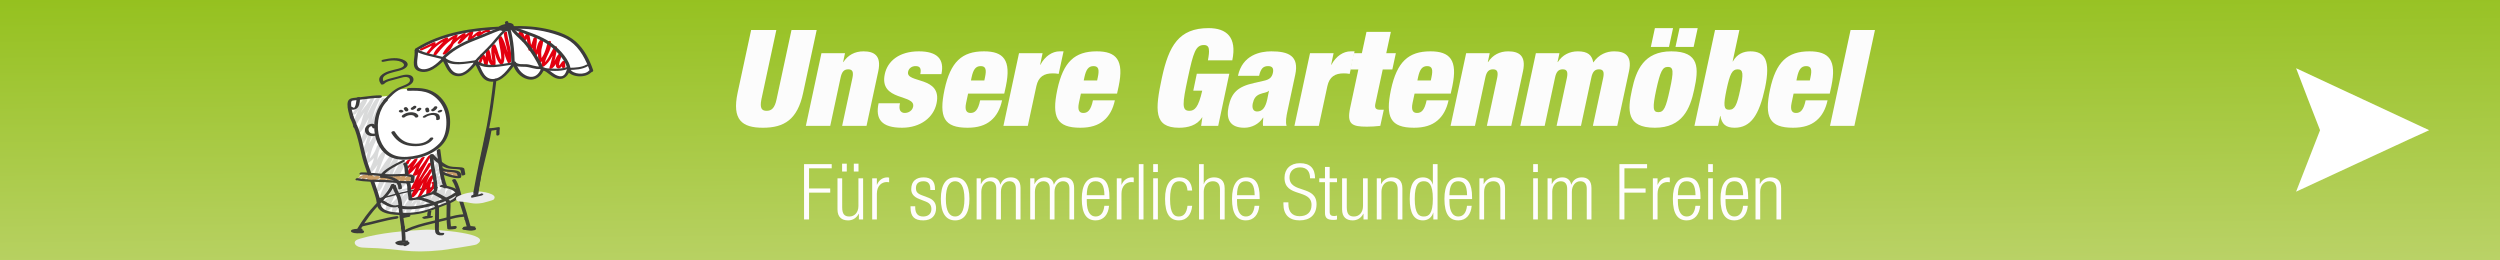 <?xml version="1.0" encoding="UTF-8"?>
<svg xmlns="http://www.w3.org/2000/svg" xmlns:xlink="http://www.w3.org/1999/xlink" viewBox="0 0 960 100">
  <rect x="0" y="0" width="960" height="100" fill="#808080" stroke="none"/>
  <defs>
    <style>
      .cls-1 {
        fill: url(#Unbenannter_Verlauf_100);
      }

      .cls-2 {
        fill: #fff;
      }

      .cls-3 {
        fill: #fffdfd;
      }

      .cls-4 {
        fill: #c99d66;
      }

      .cls-5 {
        fill: #3b3b3a;
      }

      .cls-6 {
        clip-path: url(#clippath-2);
      }

      .cls-7 {
        isolation: isolate;
      }

      .cls-8 {
        fill: #ececed;
      }

      .cls-9 {
        fill: #d9dada;
      }

      .cls-10 {
        clip-path: url(#clippath-1);
      }

      .cls-11 {
        clip-path: url(#clippath);
      }

      .cls-12 {
        fill: none;
      }

      .cls-13 {
        clip-path: url(#clippath-3);
      }

      .cls-14 {
        fill: #e3000f;
      }

      .cls-15 {
        mix-blend-mode: multiply;
      }

      .cls-16 {
        fill: #fcfcfc;
      }
    </style>
    <linearGradient id="Unbenannter_Verlauf_100" data-name="Unbenannter Verlauf 100" x1="480.523" y1="104.59" x2="479.477" y2="-4.59" gradientUnits="userSpaceOnUse">
      <stop offset="0" stop-color="#bad267"/>
      <stop offset="1" stop-color="#95c11f"/>
    </linearGradient>
    <clipPath id="clippath">
      <rect class="cls-12" x="133.424" y="8.088" width="94.373" height="88.464"/>
    </clipPath>
    <clipPath id="clippath-1">
      <rect class="cls-12" x="133.424" y="8.088" width="94.373" height="88.464"/>
    </clipPath>
    <clipPath id="clippath-2">
      <rect class="cls-12" x="132.097" y="85.11" width="56.382" height="11.88"/>
    </clipPath>
    <clipPath id="clippath-3">
      <rect class="cls-12" x="171.007" y="70.456" width="23.05" height="8.155"/>
    </clipPath>
  </defs>
  <g class="cls-7">
    <g id="Ebene_2" data-name="Ebene 2">
      <g id="Ebene_1-2" data-name="Ebene 1">
        <g>
          <rect class="cls-1" width="960" height="100"/>
          <path class="cls-2" d="m932.8,50c-.084-.097-51.019,23.611-51.1,23.602l9.2-23.602c-3.1-7.933-6.2-15.867-9.2-23.8l51.1,23.8Z"/>
          <g>
            <path class="cls-16" d="m298.114,11.517l-5.72,26.553c-.728,3.558.156,4.486,1.976,4.486s3.12-.929,3.848-4.486l5.72-26.553h9.672l-5.2,24.13c-2.184,10.312-7.333,13.405-15.445,13.405s-11.908-3.094-9.724-13.405l5.2-24.13h9.672Z"/>
            <path class="cls-16" d="m315.43,20.437h9.049l-.729,3.402h.104c1.768-2.732,4.472-4.124,7.696-4.124,4.108,0,6.968,1.598,5.72,7.579l-4.524,21.036h-9.36l3.952-18.406c.468-2.32.052-3.3-1.612-3.3s-2.496.979-2.964,3.3l-3.952,18.406h-9.36l5.98-27.894Z"/>
            <path class="cls-16" d="m345.59,39.668c-.26,1.083-.26,2.114.052,2.732.364.619.936.979,1.768.979,1.456,0,2.912-.876,3.224-2.371,1.092-4.95-13.156-2.011-10.868-12.581,1.04-4.897,5.46-8.713,13.052-8.713,7.02,0,9.932,2.938,8.684,8.765h-8.112c.521-2.371-.26-3.094-1.82-3.094-1.404,0-2.6.825-2.86,2.166-.988,4.589,13.208,1.495,10.92,12.168-1.144,5.414-6.188,9.332-13.26,9.332-7.852,0-10.296-3.3-8.997-9.384h8.217Z"/>
            <path class="cls-16" d="m371.746,35.956l-.78,3.66c-.624,2.991.416,3.764,1.716,3.764,1.664,0,2.912-1.03,3.692-4.846h8.424c-.728,3.351-2.132,5.98-4.316,7.785-2.132,1.805-5.044,2.732-8.944,2.732-9.049,0-11.077-4.021-8.841-14.643,2.288-10.673,6.708-14.694,15.133-14.694,7.488,0,10.557,3.3,8.424,13.405l-.624,2.836h-13.884Zm6.5-6.29c.624-2.939.312-4.28-1.664-4.28-1.924,0-2.86,1.341-3.484,4.28l-.26,1.237h5.148l.26-1.237Z"/>
            <path class="cls-16" d="m391.297,20.437h9.048l-.936,4.434h.104c1.768-3.351,4.628-5.155,7.384-5.155h1.508l-1.872,8.662c-.78-.155-1.508-.207-2.288-.207-3.328,0-5.512,1.289-6.292,4.95l-3.276,15.21h-9.36l5.98-27.894Z"/>
            <path class="cls-16" d="m415.06,35.956l-.78,3.66c-.624,2.991.416,3.764,1.716,3.764,1.664,0,2.912-1.03,3.692-4.846h8.424c-.728,3.351-2.132,5.98-4.316,7.785-2.132,1.805-5.044,2.732-8.944,2.732-9.048,0-11.076-4.021-8.84-14.643,2.288-10.673,6.708-14.694,15.132-14.694,7.488,0,10.556,3.3,8.424,13.405l-.624,2.836h-13.885Zm6.5-6.29c.624-2.939.312-4.28-1.664-4.28-1.924,0-2.86,1.341-3.484,4.28l-.26,1.237h5.148l.26-1.237Z"/>
            <path class="cls-16" d="m459.572,28.326h12.48l-4.264,20.005h-6.552l.468-3.248h-.104c-1.976,3.145-5.564,3.97-8.84,3.97-9.829,0-9.205-6.96-6.604-19.128,2.652-12.323,6.5-19.129,17.94-19.129,6.864,0,10.973,3.454,9.101,12.374h-9.36c.364-1.856.52-3.3.364-4.279-.104-1.031-.729-1.599-1.872-1.599-3.172,0-4.057,2.682-6.188,12.633-2.132,9.95-2.392,12.632.572,12.632,2.028,0,3.484-1.289,4.94-7.734h-3.432l1.352-6.496Z"/>
            <path class="cls-16" d="m485,48.33c-.104-.979,0-2.011.104-3.146h-.104c-1.561,2.476-4.368,3.867-7.177,3.867-5.616,0-7.072-3.402-6.032-8.198,1.092-5.155,3.433-7.579,9.725-8.971l3.848-.877c2.133-.464,3.068-1.34,3.433-3.042.364-1.701-.208-2.578-1.82-2.578-1.768,0-2.808.773-3.483,3.713h-8.113c1.716-7.992,8.529-9.384,12.792-9.384,6.553,0,10.765,1.701,9.204,8.971l-2.912,13.612c-.571,2.578-.884,4.589-.416,6.032h-9.048Zm1.611-10.105l.677-3.352h-.104c-.624.722-1.924.67-3.432,1.289-1.612.67-2.288,1.753-2.704,3.609-.364,1.855.26,3.042,1.664,3.042,2.08,0,3.224-1.547,3.899-4.589Z"/>
            <path class="cls-16" d="m503.043,20.437h9.049l-.936,4.434h.104c1.768-3.351,4.628-5.155,7.385-5.155h1.508l-1.872,8.662c-.78-.155-1.509-.207-2.288-.207-3.328,0-5.513,1.289-6.293,4.95l-3.275,15.21h-9.36l5.979-27.894Z"/>
            <path class="cls-16" d="m519.839,20.437h3.12l1.769-8.198h9.36l-1.769,8.198h3.692l-1.352,6.238h-3.692l-2.86,13.303c-.312,1.599.312,2.165,1.82,2.165h1.456l-1.353,6.188c-1.768.206-3.588.31-5.148.31-5.72,0-7.748-.929-6.447-7.115l3.172-14.85h-3.12l1.352-6.238Z"/>
            <path class="cls-16" d="m543.187,35.956l-.78,3.66c-.624,2.991.416,3.764,1.716,3.764,1.664,0,2.912-1.03,3.692-4.846h8.425c-.729,3.351-2.133,5.98-4.316,7.785-2.133,1.805-5.045,2.732-8.944,2.732-9.049,0-11.077-4.021-8.841-14.643,2.288-10.673,6.709-14.694,15.133-14.694,7.488,0,10.557,3.3,8.424,13.405l-.623,2.836h-13.885Zm6.5-6.29c.624-2.939.312-4.28-1.664-4.28-1.924,0-2.86,1.341-3.484,4.28l-.26,1.237h5.148l.26-1.237Z"/>
            <path class="cls-16" d="m562.999,20.437h9.048l-.728,3.402h.104c1.769-2.732,4.473-4.124,7.696-4.124,4.108,0,6.969,1.598,5.721,7.579l-4.524,21.036h-9.36l3.952-18.406c.468-2.32.052-3.3-1.612-3.3s-2.496.979-2.964,3.3l-3.952,18.406h-9.36l5.98-27.894Z"/>
            <path class="cls-16" d="m601.686,29.924c.468-2.32.052-3.3-1.612-3.3s-2.496.979-2.964,3.3l-3.952,18.406h-9.36l5.979-27.894h9.049l-.729,3.402h.104c1.769-2.732,4.472-4.124,7.696-4.124,3.848,0,5.408,1.443,5.928,4.279,2.133-3.146,5.148-4.279,8.009-4.279,4.108,0,6.968,1.598,5.72,7.579l-4.523,21.036h-9.36l3.952-18.406c.468-2.32.052-3.3-1.612-3.3s-2.496.979-2.964,3.3l-3.952,18.406h-9.36l3.952-18.406Z"/>
            <path class="cls-16" d="m635.486,49.052c-10.973,0-10.557-6.651-8.789-14.694,1.561-7.321,4.524-14.643,15.081-14.643,10.973,0,10.557,6.651,8.788,14.694-1.56,7.321-4.523,14.643-15.08,14.643Zm0-38.257h6.968l-1.56,7.218h-6.969l1.561-7.218Zm1.3,32.276c2.132,0,2.912-1.65,4.42-8.662,1.561-7.063,1.404-8.714-.728-8.714-2.08,0-2.912,1.65-4.473,8.714-1.508,7.012-1.3,8.662.78,8.662Zm8.164-32.276h6.969l-1.561,7.218h-6.968l1.56-7.218Z"/>
            <path class="cls-16" d="m658.574,11.517h9.36l-2.601,12.064h.104c1.56-2.835,4.056-3.866,6.708-3.866,5.408,0,7.904,3.3,5.616,14.075-2.236,10.312-5.408,15.262-11.7,15.262-3.328,0-4.94-1.443-5.408-4.537h-.104l-.832,3.815h-9.048l7.904-36.813Zm5.408,30.626c2.184,0,3.016-1.753,4.264-7.733,1.301-6.032,1.196-7.785-.988-7.785-2.132,0-2.964,1.753-4.264,7.785-1.248,5.98-1.145,7.733.988,7.733Z"/>
            <path class="cls-16" d="m688.733,35.956l-.78,3.66c-.624,2.991.416,3.764,1.716,3.764,1.664,0,2.912-1.03,3.692-4.846h8.424c-.728,3.351-2.132,5.98-4.315,7.785-2.132,1.805-5.044,2.732-8.944,2.732-9.049,0-11.076-4.021-8.841-14.643,2.288-10.673,6.708-14.694,15.133-14.694,7.488,0,10.557,3.3,8.425,13.405l-.625,2.836h-13.884Zm6.5-6.29c.624-2.939.312-4.28-1.664-4.28-1.924,0-2.86,1.341-3.484,4.28l-.26,1.237h5.148l.26-1.237Z"/>
            <path class="cls-16" d="m710.625,11.517h9.36l-7.904,36.813h-9.36l7.904-36.813Z"/>
          </g>
          <g>
            <path class="cls-3" d="m308.755,63.026h10.62v1.607h-8.7v7.735h8.13v1.607h-8.13v10.295h-1.92v-21.245Z"/>
            <path class="cls-3" d="m321.595,68.471h1.801v11.128c0,2.56.869,3.541,2.76,3.541,2.04,0,3.479-1.606,3.479-4.047v-10.622h1.8v15.8h-1.62v-2.202h-.06c-.9,1.756-2.46,2.56-4.08,2.56-2.43,0-4.08-1.25-4.08-4.226v-11.932Zm1.771-5.624h1.8v3.035h-1.8v-3.035Zm4.5,0h1.8v3.035h-1.8v-3.035Z"/>
            <path class="cls-3" d="m334.915,68.471h1.8v2.47h.06c.69-1.756,2.16-2.827,4.021-2.827.21,0,.42.03.63.09v1.785c-.3-.06-.6-.089-.87-.089-1.979,0-3.84,1.428-3.84,4.492v9.879h-1.8v-15.8Z"/>
            <path class="cls-3" d="m352.975,76.415c-2.25-.862-3.061-2.172-3.061-3.749,0-3.243,2.04-4.553,4.74-4.553,3,0,4.38,1.518,4.38,4.404v.446h-1.8v-.446c0-2.054-.96-2.916-2.61-2.916-2.1,0-2.909,1.101-2.909,2.678,0,1.101.359,1.964,2.159,2.648l2.61.981c2.16.804,2.97,2.291,2.97,4.018,0,2.707-1.56,4.701-4.92,4.701-3.27,0-4.89-1.339-4.89-4.91v-.506h1.8v.417c0,2.32,1.021,3.511,3.06,3.511,1.92,0,3.15-1.071,3.15-2.826,0-1.398-.57-2.291-2.16-2.916l-2.52-.982Z"/>
            <path class="cls-3" d="m366.774,68.114c3.51,0,5.489,2.768,5.489,8.242,0,5.505-1.979,8.272-5.489,8.272s-5.49-2.768-5.49-8.272c0-5.475,1.98-8.242,5.49-8.242Zm0,15.026c2.01,0,3.569-1.726,3.569-6.784,0-5.028-1.56-6.754-3.569-6.754s-3.57,1.726-3.57,6.754c0,5.059,1.561,6.784,3.57,6.784Z"/>
            <path class="cls-3" d="m375.024,68.471h1.62v2.202h.06c.84-1.756,2.28-2.56,4.05-2.56,1.92,0,3.09,1.161,3.33,2.768h.06c.721-1.756,2.01-2.768,4.05-2.768,2.221,0,3.69,1.25,3.69,4.077v12.08h-1.8v-11.812c0-1.875-.87-2.856-2.49-2.856-1.8,0-3.24,1.606-3.24,4.047v10.622h-1.8v-11.812c0-1.875-.87-2.856-2.489-2.856-1.801,0-3.24,1.606-3.24,4.047v10.622h-1.8v-15.8Z"/>
            <path class="cls-3" d="m395.603,68.471h1.62v2.202h.061c.84-1.756,2.279-2.56,4.05-2.56,1.92,0,3.09,1.161,3.329,2.768h.061c.72-1.756,2.01-2.768,4.05-2.768,2.22,0,3.689,1.25,3.689,4.077v12.08h-1.8v-11.812c0-1.875-.87-2.856-2.49-2.856-1.8,0-3.239,1.606-3.239,4.047v10.622h-1.8v-11.812c0-1.875-.87-2.856-2.49-2.856-1.8,0-3.24,1.606-3.24,4.047v10.622h-1.8v-15.8Z"/>
            <path class="cls-3" d="m425.873,79.034c-.271,3.361-2.13,5.594-5.13,5.594-3.359,0-5.34-2.321-5.34-8.272,0-5.475,1.98-8.242,5.49-8.242,3.539,0,5.13,2.41,5.13,7.677v.655h-8.7v.743c0,4.553,1.62,5.951,3.39,5.951,1.891,0,3.061-1.339,3.36-4.105h1.8Zm-1.77-4.077c-.061-3.928-1.17-5.355-3.391-5.355-2.22,0-3.329,1.428-3.39,5.355h6.78Z"/>
            <path class="cls-3" d="m428.843,68.471h1.801v2.47h.06c.69-1.756,2.16-2.827,4.02-2.827.21,0,.42.03.63.09v1.785c-.3-.06-.6-.089-.869-.089-1.98,0-3.84,1.428-3.84,4.492v9.879h-1.801v-15.8Z"/>
            <path class="cls-3" d="m437.303,63.026h1.8v21.245h-1.8v-21.245Z"/>
            <path class="cls-3" d="m442.822,63.026h1.8v3.035h-1.8v-3.035Zm0,5.445h1.8v15.8h-1.8v-15.8Z"/>
            <path class="cls-3" d="m457.792,79.034c-.271,3.361-2.13,5.594-5.07,5.594-3.359,0-5.34-2.321-5.34-8.272,0-5.475,1.98-8.242,5.49-8.242,3,0,4.739,1.815,4.92,5.059h-1.8c-.21-2.47-1.2-3.57-3.12-3.57-1.95,0-3.57,1.19-3.57,6.784,0,5.951,1.71,6.754,3.391,6.754,1.829,0,2.999-1.339,3.3-4.105h1.8Z"/>
            <path class="cls-3" d="m460.432,63.026h1.801v7.647h.06c.45-1.607,2.01-2.56,3.899-2.56,2.431,0,4.08,1.25,4.08,4.226v11.932h-1.8v-11.426c0-2.172-.9-3.243-2.729-3.243-2.101,0-3.51,1.606-3.51,4.047v10.622h-1.801v-21.245Z"/>
            <path class="cls-3" d="m483.561,79.034c-.271,3.361-2.13,5.594-5.13,5.594-3.359,0-5.34-2.321-5.34-8.272,0-5.475,1.98-8.242,5.49-8.242,3.539,0,5.13,2.41,5.13,7.677v.655h-8.7v.743c0,4.553,1.62,5.951,3.39,5.951,1.891,0,3.061-1.339,3.36-4.105h1.8Zm-1.77-4.077c-.061-3.928-1.17-5.355-3.391-5.355-2.22,0-3.329,1.428-3.39,5.355h6.78Z"/>
            <path class="cls-3" d="m503.06,68.471c0-2.618-1.229-4.195-3.84-4.195-2.609,0-4.05,1.696-4.05,3.809,0,6.338,10.38,2.856,10.38,10.325,0,4.105-2.58,6.219-6.479,6.219-4.021,0-6.24-2.143-6.24-6.309v-.625h1.92v.804c0,2.708,1.44,4.522,4.26,4.522,2.7,0,4.62-1.339,4.62-4.314,0-6.308-10.38-2.707-10.38-10.414,0-3.332,2.19-5.623,5.91-5.623,3.989,0,5.819,2.023,5.819,5.802h-1.92Z"/>
            <path class="cls-3" d="m508.791,69.959h-2.189v-1.488h2.189v-4.374h1.801v4.374h2.819v1.488h-2.819v11.336c0,1.25.54,1.666,1.71,1.666.359,0,.72-.06,1.109-.178v1.487c-.21.119-.66.179-1.26.179-2.43,0-3.36-.655-3.36-2.768v-11.723Z"/>
            <path class="cls-3" d="m515.361,68.471h1.8v11.128c0,2.56.87,3.541,2.76,3.541,2.04,0,3.479-1.606,3.479-4.047v-10.622h1.8v15.8h-1.619v-2.202h-.061c-.899,1.756-2.46,2.56-4.08,2.56-2.43,0-4.079-1.25-4.079-4.226v-11.932Z"/>
            <path class="cls-3" d="m528.681,68.471h1.62v2.202h.06c.899-1.756,2.46-2.56,4.08-2.56,2.43,0,4.079,1.25,4.079,4.226v11.932h-1.8v-11.426c0-2.172-.899-3.243-2.729-3.243-2.1,0-3.51,1.606-3.51,4.047v10.622h-1.8v-15.8Z"/>
            <path class="cls-3" d="m550.399,81.653h-.06c-.48,1.814-2.011,2.976-3.9,2.976-3.51,0-5.1-2.797-5.1-8.272,0-5.444,1.59-8.242,5.1-8.242,1.98,0,3.33,1.071,3.72,2.738h.061v-7.826h1.8v21.245h-1.62v-2.618Zm-3.66,1.487c1.83,0,3.48-.922,3.48-6.784,0-5.832-1.65-6.754-3.48-6.754-1.8,0-3.479.922-3.479,6.754,0,5.862,1.68,6.784,3.479,6.784Z"/>
            <path class="cls-3" d="m565.129,79.034c-.271,3.361-2.13,5.594-5.13,5.594-3.36,0-5.34-2.321-5.34-8.272,0-5.475,1.979-8.242,5.489-8.242,3.54,0,5.13,2.41,5.13,7.677v.655h-8.699v.743c0,4.553,1.62,5.951,3.39,5.951,1.89,0,3.06-1.339,3.36-4.105h1.8Zm-1.771-4.077c-.06-3.928-1.17-5.355-3.39-5.355s-3.33,1.428-3.39,5.355h6.779Z"/>
            <path class="cls-3" d="m568.1,68.471h1.619v2.202h.061c.9-1.756,2.46-2.56,4.08-2.56,2.43,0,4.079,1.25,4.079,4.226v11.932h-1.8v-11.426c0-2.172-.899-3.243-2.729-3.243-2.1,0-3.51,1.606-3.51,4.047v10.622h-1.8v-15.8Z"/>
            <path class="cls-3" d="m588.739,63.026h1.8v3.035h-1.8v-3.035Zm0,5.445h1.8v15.8h-1.8v-15.8Z"/>
            <path class="cls-3" d="m594.259,68.471h1.619v2.202h.061c.84-1.756,2.279-2.56,4.05-2.56,1.92,0,3.09,1.161,3.33,2.768h.06c.72-1.756,2.01-2.768,4.05-2.768,2.22,0,3.689,1.25,3.689,4.077v12.08h-1.8v-11.812c0-1.875-.869-2.856-2.489-2.856-1.8,0-3.24,1.606-3.24,4.047v10.622h-1.8v-11.812c0-1.875-.87-2.856-2.49-2.856-1.8,0-3.239,1.606-3.239,4.047v10.622h-1.8v-15.8Z"/>
            <path class="cls-3" d="m621.858,63.026h10.62v1.607h-8.7v7.735h8.13v1.607h-8.13v10.295h-1.92v-21.245Z"/>
            <path class="cls-3" d="m634.699,68.471h1.8v2.47h.06c.69-1.756,2.16-2.827,4.021-2.827.21,0,.42.03.63.09v1.785c-.301-.06-.601-.089-.87-.089-1.98,0-3.84,1.428-3.84,4.492v9.879h-1.8v-15.8Z"/>
            <path class="cls-3" d="m652.849,79.034c-.271,3.361-2.13,5.594-5.13,5.594-3.36,0-5.34-2.321-5.34-8.272,0-5.475,1.979-8.242,5.489-8.242,3.54,0,5.13,2.41,5.13,7.677v.655h-8.699v.743c0,4.553,1.62,5.951,3.39,5.951,1.89,0,3.06-1.339,3.36-4.105h1.8Zm-1.771-4.077c-.06-3.928-1.17-5.355-3.39-5.355s-3.33,1.428-3.39,5.355h6.779Z"/>
            <path class="cls-3" d="m655.939,63.026h1.8v3.035h-1.8v-3.035Zm0,5.445h1.8v15.8h-1.8v-15.8Z"/>
            <path class="cls-3" d="m671.148,79.034c-.271,3.361-2.13,5.594-5.13,5.594-3.36,0-5.34-2.321-5.34-8.272,0-5.475,1.979-8.242,5.489-8.242,3.54,0,5.13,2.41,5.13,7.677v.655h-8.699v.743c0,4.553,1.62,5.951,3.39,5.951,1.89,0,3.06-1.339,3.36-4.105h1.8Zm-1.771-4.077c-.06-3.928-1.17-5.355-3.39-5.355s-3.33,1.428-3.39,5.355h6.779Z"/>
            <path class="cls-3" d="m674.119,68.471h1.619v2.202h.061c.9-1.756,2.46-2.56,4.08-2.56,2.43,0,4.079,1.25,4.079,4.226v11.932h-1.8v-11.426c0-2.172-.899-3.243-2.729-3.243-2.1,0-3.51,1.606-3.51,4.047v10.622h-1.8v-15.8Z"/>
          </g>
          <g class="cls-11">
            <polygon class="cls-2" points="138.843 66.502 158.182 67.496 158.182 69.855 137.029 69.234 138.843 66.502"/>
            <g class="cls-10">
              <path class="cls-2" d="m138.066,37.694l11.269-.869,18.394,19.495.648,1.738.907,7.078,6.347.869.777,2.111-6.865-1.366,1.166,4.808,4.922,1.897.129,1.738-1.813,2.111-12.047,4.222-7.772.745-6.347-.745-2.85-4.222-2.202-8.071,15.453.745v-2.484l-16.489-.869-7.513-25.083s-.648-2.297,0-2.918c.648-.621,3.886-.931,3.886-.931"/>
              <path class="cls-2" d="m151.667,34.838c1.943-.869,6.477-.745,8.938-.372,2.461.372,11.269,2.111,11.269,11.051s-3.886,11.051-3.886,11.051l-2.72,1.739,2.072,13.252-.518,2.325-9.197,2.8-2.591-16.018s-6.736-.373-8.679-4.222c-1.943-3.85-2.979-12.045,0-16.267,2.979-4.222,5.311-5.339,5.311-5.339"/>
              <g class="cls-15">
                <g class="cls-6">
                  <path class="cls-8" d="m138.167,91.677c-.703.209-1.454.469-1.791.968-.483.714.148,1.618,1.082,2.024.934.406,2.07.443,3.154.47,13.364.33,15.769,2.304,29.011.937.816-.084,12.711-1.835,13.356-2.213,7.303-4.282-16.439-5.819-19.289-5.676-8.336.417-17.786,1.191-25.522,3.491"/>
                </g>
              </g>
              <path class="cls-9" d="m136.598,43.729c1.336-1.968,2.806-3.847,4.374-5.65-.42-.023-.841-.047-1.261-.07-.137,1.559-1.302,2.835-2.016,4.185-.829,1.569-1.616,3.263-1.781,5.031-.058.623,1.155.28,1.348-.034,1.013-1.648,2.084-3.26,3.193-4.849,1.011-1.449,2.334-2.783,3.168-4.329-.449.011-.899.023-1.348.034-.844,2.218-2.14,4.245-2.885,6.502-.375,1.138-.542,2.415-1.056,3.5-.39.822-1.064,1.517-1.043,2.468.012.551,1.019.36,1.261.071.738-.882,1.222-1.88,1.754-2.882.621-1.171,1.284-2.322,1.901-3.495,1.158-2.2,2.072-4.481,3.69-6.427-.435-.025-.869-.05-1.304-.074-.607,1.427-1.295,2.822-1.87,4.261-.574,1.436-.969,2.923-1.387,4.405-.425,1.509-.944,2.952-1.582,4.389-.585,1.319-1.156,2.638-1.387,4.062-.099.61,1.165.281,1.348-.034,1.236-2.134,2.418-4.296,3.478-6.516,1.007-2.11,1.749-4.377,3.04-6.35-.435-.025-.869-.049-1.304-.074-1.231,2.856-2.203,5.799-3.149,8.751-.47,1.468-.889,2.952-1.37,4.416-.458,1.395-1.3,2.728-1.401,4.211-.04.577,1.031.313,1.261.07.939-.992,1.631-2.128,2.297-3.298.694-1.218,1.582-2.368,2.15-3.644-.449.011-.899.023-1.348.034-.171,1.711-1.181,3.173-1.778,4.762-.653,1.738-.898,3.561-1.455,5.318-.167.528.95.283,1.137.166,2.367-1.476,4.173-4.08,4.866-6.688-.463.083-.927.166-1.39.249.029.861-.628,1.794-.835,2.634-.207.84-.273,1.705-.472,2.546-.366,1.549-1.306,2.904-1.685,4.452-.158.644,1.161.194,1.349-.034.947-1.156,1.858-2.368,2.621-3.644.669-1.118,1.147-2.365,2.058-3.334-.419.012-.839.024-1.258.036.071.996-.498,1.883-.904,2.761-.395.855-.654,1.761-.948,2.652-.611,1.847-1.506,3.734-1.551,5.696-.014.571,1.021.329,1.261.071,1.25-1.344,1.959-2.997,2.853-4.558,1.088-1.898,2.377-3.718,3.706-5.466-.449.011-.898.022-1.348.034-.177,1.085-.723,2.037-1.214,3.014-.513,1.023-.914,2.097-1.34,3.154-.914,2.274-1.852,4.584-2.543,6.93-.164.556,1.073.282,1.262.07.729-.82,1.153-1.796,1.587-2.78.511-1.158,1.096-2.287,1.66-3.422.567-1.142,1.23-2.222,1.855-3.334.555-.987,1.069-2.037,1.9-2.844-.42-.023-.841-.047-1.261-.07-.028,1.346-.67,2.553-1.198,3.773-.522,1.208-.902,2.469-1.37,3.698-.518,1.358-1.105,2.679-1.741,3.989-.556,1.147-1.107,2.311-1.324,3.567-.106.612,1.163.272,1.348-.034,1.522-2.529,2.984-5.09,4.472-7.637.624-1.068,1.3-2.115,1.855-3.218.439-.873.859-2.037,1.706-2.627-.378-.02-.756-.039-1.134-.059.079,1.511-.994,2.942-1.641,4.253-.732,1.486-1.302,3.151-1.582,4.77-.091.529.912.317,1.138.166,1.767-1.185,2.66-3.041,4.072-4.542-.405-.06-.811-.119-1.216-.179-.877,2.03-2.304,3.824-2.844,5.985-.074.299.417.375.614.341,1.799-.313,2.817-2.093,4.024-3.237-.406-.06-.811-.119-1.216-.179-.883,1.207-2.115,1.906-3.416,2.637-.988.555-2.229,1.091-2.499,2.265-.037.163.127.299.281.322.969.144,1.821-.211,2.684-.603,1.214-.552,2.511-.874,3.817-1.165.85-.189.635-.944-.212-.756-1.08.24-2.161.509-3.203.877-.603.213-1.605.958-2.256.861.094.107.187.215.281.322.255-1.109,2.188-1.739,3.106-2.284,1.078-.64,1.989-1.403,2.719-2.402.412-.563-.965-.417-1.216-.178-.461.436-.865.923-1.298,1.385-.303.323-.968,1.23-1.431,1.311.204.113.409.227.614.341.52-2.081,1.909-3.812,2.755-5.768.28-.647-.957-.455-1.216-.179-1.322,1.406-2.178,3.248-3.825,4.352.379.055.758.11,1.137.166.31-1.793.977-3.585,1.829-5.205.662-1.257,1.463-2.579,1.387-4.032-.022-.431-.954-.184-1.134-.058-.832.58-1.322,1.438-1.768,2.307-.589,1.145-1.223,2.247-1.877,3.36-1.607,2.736-3.173,5.493-4.81,8.212.45-.011.899-.022,1.349-.034.238-1.374.882-2.619,1.489-3.871.585-1.205,1.1-2.438,1.576-3.686.507-1.329.927-2.686,1.506-3.989.495-1.115,1.035-2.249,1.061-3.481.012-.583-1.013-.311-1.261-.07-.775.753-1.306,1.677-1.823,2.602-.602,1.077-1.261,2.121-1.822,3.219-.592,1.159-1.193,2.325-1.731,3.507-.47,1.032-.854,2.181-1.627,3.051.421.024.841.047,1.262.071.69-2.346,1.628-4.656,2.542-6.93.451-1.123.895-2.243,1.448-3.324.467-.913.94-1.832,1.106-2.846.106-.648-1.153-.223-1.348.034-1.279,1.682-2.501,3.43-3.574,5.24-.911,1.536-1.571,3.242-2.811,4.576.42.023.841.047,1.261.07.048-2.061,1.013-4.064,1.653-6.005.324-.983.666-1.918,1.112-2.855.381-.798.695-1.571.632-2.462-.034-.479-1.077-.156-1.258.037-.922.98-1.448,2.175-2.102,3.32-.779,1.363-1.751,2.646-2.751,3.866.449-.011.899-.023,1.348-.034.402-1.639,1.41-3.071,1.743-4.731.171-.855.253-1.723.492-2.565.248-.875.782-1.627.751-2.551-.018-.527-1.288-.133-1.39.249-.62,2.336-2.229,4.747-4.354,6.072.379.055.758.11,1.137.165.556-1.756.793-3.583,1.454-5.318.605-1.587,1.606-3.047,1.778-4.762.059-.59-1.186-.331-1.348.034-.531,1.191-1.357,2.248-2.004,3.383-.668,1.175-1.326,2.352-2.27,3.349.42.024.841.047,1.261.071.095-1.384.846-2.601,1.295-3.896.506-1.456.905-2.95,1.375-4.418.954-2.981,3.547-9.884,4.79-12.768.288-.668-1.054-.456-1.304-.074-1.29,1.973-3.664,8.162-4.67,10.271-1.059,2.22-2.242,4.382-3.478,6.516.45-.012.899-.023,1.349-.034.235-1.452.825-2.778,1.42-4.122.584-1.316,1.067-2.645,1.462-4.025.409-1.427.771-2.867,1.298-4.259.578-1.527,1.317-2.993,1.956-4.496.299-.704-1.041-.39-1.304-.074-1.549,1.864-2.446,4.031-3.542,6.145-.562,1.082-1.167,2.144-1.748,3.216-.589,1.086-1.077,2.273-1.881,3.234.42.024.841.047,1.261.071-.022-.987.762-1.709,1.106-2.592.424-1.089.628-2.266.993-3.376.741-2.255,2.041-4.285,2.885-6.502.198-.52-1.16-.315-1.348.034-.835,1.547-2.157,2.88-3.169,4.329-1.109,1.589-2.18,3.202-3.193,4.849.45-.011.899-.022,1.349-.034.171-1.834.998-3.636,1.927-5.233.728-1.251,1.741-2.51,1.871-3.983.05-.569-1.041-.323-1.262-.071-1.627,1.871-3.161,3.816-4.548,5.859-.375.552,1.025.484,1.304.074"/>
              <path class="cls-9" d="m167.554,58.758c-.966.941-1.286,2.279-1.384,3.557-.016.198.239.219.399.208.865-.06,1.534-.428,2.294-.788-.366-.009-.733-.018-1.099-.028-.49,1.346-1.093,2.675-1.117,4.123-.005.283.871.049.946.021.67-.244,1.246-.625,1.858-.974-.366-.009-.733-.018-1.099-.028-.255,1.396-1.533,2.366-1.705,3.799-.045.374.773.158.941.096.872-.322,1.641-.808,2.444-1.258-.366-.009-.733-.018-1.099-.028-.611,1.054-1.499,1.957-1.711,3.184-.064.368.787.16.941.096.465-.194.919-.509,1.402-.649-.255-.026-.51-.052-.765-.078.014.441-.374.814-.534,1.207-.127.315,1.221.172,1.375-.207.191-.472.563-.827.545-1.356-.008-.233-.682-.102-.765-.078-.634.183-1.165.511-1.766.762.313.032.627.064.941.096.212-1.224,1.1-2.132,1.711-3.184.202-.347-.998-.084-1.099-.028-.698.392-1.369.841-2.127,1.121.313.032.627.064.94.096.172-1.432,1.45-2.403,1.705-3.799.074-.409-.946-.115-1.099-.028-.507.289-.988.636-1.542.837.315.007.631.014.946.021.024-1.387.637-2.686,1.106-3.974.146-.401-.985-.082-1.099-.028-.252.12-.619.41-.895.429.133.069.266.138.399.207.093-1.206.365-2.507,1.279-3.398.229-.223-.198-.288-.346-.286-.311.003-.699.118-.923.336"/>
              <path class="cls-9" d="m146.926,78.925c.861-.651,1.718-1.316,2.563-1.985.576-.456,1.063-1.267,1.773-1.52-.321-.148-.642-.297-.963-.445-.787,1.914-1.965,3.647-2.373,5.693-.129.65,1.042.367,1.278.13,1.878-1.884,3.904-3.639,5.489-5.77-.413-.085-.825-.169-1.238-.253-.791,2.294-2.983,4.115-2.99,6.651-.002.608,1.003.461,1.278.13,1.045-1.26,1.805-2.689,2.741-4.018.376-.534.807-1.024,1.225-1.527.175-.211.821-1.128,1.004-1.145-.212-.138-.424-.277-.636-.416-.405,1.287-1.501,2.216-2.08,3.42-.661,1.376-.606,3.009-.952,4.471-.147.623,1.052.394,1.278.13,1.594-1.862,2.548-4.158,4.292-5.907-.426-.043-.852-.086-1.278-.13-.528,1.768-1.495,3.363-1.292,5.26.067.621,1.163.161,1.354-.11,1.166-1.658,1.881-3.677,3.672-4.84-.383-.037-.766-.074-1.149-.111.295.681 0,1.584-.146,2.273-.192.906-.379,1.803-.621,2.699-.167.617,1.173.435,1.361.014.598-1.339,1.437-2.543,2.387-3.674.71-.845,1.435-1.942,2.439-2.484-.332-.067-.664-.133-.996-.199.046.416-.262.814-.384,1.2-.147.465-.176.949-.205,1.431-.063,1.033-.319,1.857-.733,2.808.454.004.908.009,1.361.014.324-1.43,1.249-2.71,2.131-3.876.779-1.031,1.363-2.362,2.331-3.225-.426-.043-.852-.087-1.278-.13-.111,1.084-.806,2.049-1.146,3.081-.302.915-.562,1.842-.651,2.801-.058.626,1.023.426,1.278.13,1.842-2.141,1.894-5.227,3.928-7.225-.426-.043-.852-.086-1.278-.13.003,1.015-.294,1.983-.396,2.988-.101.993.002,1.987-.17,2.974-.123.705,1.144.341,1.361.013.574-.866,1.026-1.79,1.453-2.73.303-.667.528-1.805,1.182-2.23-.386-.078-.771-.156-1.157-.235.064,1.31-.326,2.612.223,3.868.209.477.975.311,1.27.007.68-.701,1.107-1.58,1.599-2.403.378-.632-1.027-.627-1.321-.136-.443.742-.82,1.539-1.433,2.17.424.002.847.005,1.27.007-.514-1.175-.148-2.393-.207-3.621-.027-.559-.814-.457-1.157-.235-.771.501-1.005,1.33-1.341,2.118-.482,1.131-1.019,2.252-1.703,3.285.454.004.908.009,1.361.014.172-.987.069-1.983.17-2.974.102-1.005.399-1.972.396-2.988-.002-.637-.983-.419-1.278-.13-2.061,2.024-2.087,5.085-3.929,7.225.426.044.852.087,1.278.131.097-1.038.375-2.074.738-3.054.354-.955.954-1.799,1.059-2.828.068-.666-1.013-.367-1.278-.13-.535.477-.896,1.069-1.253,1.672-.414.701-.919,1.326-1.401,1.985-.878,1.202-1.727,2.471-2.057,3.923-.143.631,1.178.435,1.362.013.452-1.04.745-1.922.814-3.055.037-.608.112-1.147.34-1.717.17-.424.283-.704.233-1.16-.043-.391-.779-.316-.996-.199-1.175.635-1.987,1.683-2.821,2.671-1.068,1.266-2.049,2.601-2.721,4.105.454.004.908.009,1.362.013.261-.963.464-1.93.665-2.905.148-.716.392-1.608.086-2.314-.188-.434-.825-.322-1.149-.112-1.988,1.291-2.787,3.444-4.081,5.282.451-.037.903-.073,1.354-.11-.188-1.761.817-3.369,1.308-5.014.19-.636-1.06-.349-1.278-.13-1.747,1.752-2.698,4.045-4.292,5.907l1.278.13c.362-1.534.277-3.275,1.11-4.665.658-1.097,1.533-1.991,1.922-3.226.101-.321-.426-.435-.636-.417-1.23.111-2.016,1.399-2.725,2.232-1.34,1.573-2.214,3.444-3.53,5.031.426.043.852.087,1.278.13.007-2.429,2.149-4.2,2.91-6.405.234-.679-.943-.649-1.237-.253-1.584,2.131-3.611,3.886-5.489,5.77.426.043.852.087,1.278.13.389-1.955,1.539-3.617,2.291-5.447.24-.584-.616-.568-.963-.445-.786.279-1.298.983-1.883,1.52-.844.775-1.841,1.465-2.76,2.159-.738.558.384.979.912.58"/>
              <path class="cls-2" d="m143.459,48.465c-.324-.11-.666-.146-1.001-.052-.325.091-.59.267-.812.509-.143.157-.256.355-.32.555-.084.262-.102.497-.071.767.024.208.108.42.235.59.154.207.374.416.628.506.384.136.809.075,1.13-.173.18-.139.316-.343.388-.552.072-.21.112-.438.106-.659-.004-.132-.016-.266-.043-.396-.027-.128-.081-.238-.138-.357-.061-.127-.278-.212-.407-.235-.172-.03-.396 0-.549.084-.144.079-.292.193-.346.35-.011.048-.023.096-.034.145-.007.103.02.196.079.282.002.004.004.008.005.012-.021-.045-.043-.09-.064-.134.051.113.077.233.09.356-.005-.049-.01-.098-.015-.147.016.168.005.338-.032.504.011-.049.023-.097.034-.145-.022.092-.053.181-.099.264.026-.045.053-.09.079-.135-.023.039-.048.075-.08.108.039-.04.078-.079.117-.119-.021.021-.043.04-.069.056.05-.032.101-.064.151-.096-.015.009-.031.017-.047.024.059-.022.119-.044.179-.066-.02.007-.04.012-.061.016.063-.01.126-.019.19-.028-.018.002-.036.003-.055.002.06.004.121.007.181.011-.024-.002-.047-.006-.07-.013.054.016.109.032.164.047-.036-.011-.068-.026-.101-.044.047.027.092.053.138.08-.073-.044-.136-.099-.194-.159.035.036.07.072.105.109-.073-.078-.137-.159-.184-.254.021.045.043.09.064.134-.048-.101-.077-.209-.089-.319.005.049.01.098.015.148-.012-.13-.003-.259.027-.386l-.034.145c.028-.114.071-.224.13-.326-.026.045-.052.09-.078.135.042-.07.09-.135.147-.195-.039.04-.078.08-.117.119.048-.049.101-.092.16-.13-.05.032-.101.064-.151.096.045-.028.091-.05.141-.069-.06.022-.119.044-.179.066.045-.016.091-.028.139-.035-.063.01-.126.019-.189.028.049-.007.099-.009.149-.007-.06-.004-.12-.007-.18-.011.06.004.118.014.177.03-.054-.015-.109-.031-.164-.047.019.006.037.011.055.018.175.06.35.077.533.029.161-.041.352-.145.447-.281.085-.123.149-.278.098-.427-.049-.141-.157-.272-.308-.323"/>
              <path class="cls-4" d="m138.867,68.305c.528-.263,1.231-.673,1.839-.7-.151-.107-.301-.214-.452-.321-.2.424-.684.655-1.065.908-.771.514.286.692.751.514.785-.3,1.615-.465,2.444-.613-.196-.139-.392-.279-.587-.417-.244.448-.596.802-.945,1.176-.456.488.335.555.692.483,1.164-.234,2.196-.803,3.324-1.141-.23-.161-.461-.322-.691-.483-.4.368-.812.709-1.108,1.163-.294.453.549.44.786.38,1.111-.28,2.217-1.104,3.367-1.149-.134-.142-.268-.284-.402-.426-.314.474-.784.825-1.133,1.276-.205.265.176.432.402.426,1.539-.043,2.831-.755,4.26-1.206-.262-.127-.524-.253-.786-.38-.265.408-.63.721-.966,1.074-.275.29-.078.529.307.529.676,0,1.283-.194,1.877-.496.528-.269,1.402-1.05,2.018-.9-.079-.136-.158-.272-.237-.408-.456.533-.928,1.016-1.168,1.677-.144.396.692.306.836.275,1.221-.266,2.043-1.158,3.189-1.554-.343-.071-.685-.141-1.028-.212-.228.548-.636.997-.899,1.529-.183.369.291.464.587.417.613-.098,1.163-.282,1.7-.583.572-.32,1.083-.803,1.737-.962-.279-.092-.557-.184-.836-.275-.216.54-.744.857-.919,1.432-.094.307.465.34.637.312.479-.078.881-.239,1.343-.376.865-.256.682-.983-.202-.722-.309.092-.627.25-.945.301.212.104.425.209.637.312.167-.548.704-.893.919-1.432.156-.39-.702-.308-.836-.275-.513.125-.977.331-1.423.601-.508.307-1.007.773-1.616.87.196.139.392.278.587.417.299-.603.74-1.115 1-1.739.192-.462-.886-.261-1.028-.212-.999.345-1.775,1.204-2.805,1.428.279.092.557.183.837.275.208-.573.675-1.007,1.068-1.466.17-.198-.053-.363-.237-.408-.706-.172-1.42-.004-2.069.284-.621.276-1.462,1.075-2.156,1.075.102.177.205.353.308.529.401-.421.838-.791,1.154-1.279.288-.445-.542-.457-.786-.38-1.118.352-2.299,1.08-3.491,1.114.134.142.268.284.402.426.352-.454.815-.795,1.133-1.276.178-.269-.151-.436-.402-.426-1.526.059-2.701.878-4.136,1.241.262.127.525.254.786.38.244-.375.589-.654.919-.958.487-.449-.355-.584-.692-.483-1.123.336-2.17.909-3.324,1.141.231.161.461.322.692.483.412-.441.845-.852,1.134-1.381.199-.365-.307-.467-.588-.417-1.098.196-2.184.416-3.225.814.25.172.5.343.751.514.654-.435,1.282-.796,1.619-1.513.105-.223-.314-.327-.451-.321-1.188.053-2.283.564-3.323,1.081-.27.134-.361.375-.125.562.255.203.805-.011,1.041-.129"/>
              <path class="cls-4" d="m170.729,66.202c.136-.049.27-.103.405-.153.036-.013.071-.027.107-.039-.016.005-.094.03-.009.005.036-.011.072-.022.109-.032-.005.001.207-.054.107-.028-.086.022.019.004.029 0-.025.008-.121-.016-.04.007.012.004.171.026.175.019-.062.094-.367-.285-.369-.226-.001.03.032.078.044.104.061.132.153.247.217.376.085.173.14.359.257.517.131.177.399.46.619.53.25.079.542.032.776-.069.021-.009.039-.021.059-.029.025-.011.159-.074.081-.042-.091.038.036-.011.068-.021.07-.023.144-.046.213-.074.053-.021.103-.044.153-.07.141-.071.275-.153.418-.22.069-.032.179-.049.048-.025-.099.018-.17.03-.281.006.024.005.089.041.021 0-.089-.053-.089-.108-.142-.175-.021-.027.001-.052-.004-.004-.005.046.001.095.003.141.012.247.097.494.205.718.336.699,1.164.467,1.776.294.268-.076.702-.306.609-.639-.09-.324-.599-.335-.86-.261-.107.03-.214.062-.322.091-.074.02-.333.056-.069.025-.114.013.111.005.148.013.092.019.133.078.211.106-.005-.002-.04-.042-.038-.046-.022-.035-.024-.037-.006-.004.018.036.016.032-.005-.014-.071-.167-.141-.348-.169-.527-.011-.073.002.063.001-.025-0-.042,0-.081-.003-.124-.006-.094-.026-.175-.09-.252-.149-.18-.461-.259-.687-.278-.338-.028-.679.07-.98.21-.104.049-.204.105-.304.159-.06.032-.344.161-.121.079-.138.051-.282.086-.416.145-.092.041-.283.094.027.01.129-.011.259-.022.388-.034.366.006.454.272.307.089-.05-.063-.117-.112-.174-.168-.146-.146-.192-.3-.279-.479-.052-.106-.114-.201-.176-.301-.052-.084-.005-.002-.034-.062-.06-.122-.09-.224-.219-.304-.324-.2-.864-.155-1.215-.087-.417.081-.807.255-1.203.399-.256.093-.569.422-.359.685.226.283.705.186.992.082"/>
              <path class="cls-5" d="m150.118,70.968c-1.139,2.983-3.834,5.329-6.026,7.617-2.644,2.76-4.815,5.851-6.794,9.075-.373.607,1.031.572,1.314.111,2.019-3.288,4.247-6.387,6.952-9.192,2.154-2.234,4.754-4.582,5.869-7.5.261-.686-1.121-.616-1.314-.111"/>
              <path class="cls-5" d="m150.656,71.568c.266,1.259.908,2.351,1.455,3.51.606,1.287.836,2.567.915,3.971.166,2.974.637,5.898,1.074,8.844.059.396,1.454.099,1.386-.356-.438-2.946-.909-5.87-1.075-8.844-.075-1.351-.282-2.603-.857-3.847-.557-1.203-1.237-2.33-1.513-3.634-.086-.408-1.479-.084-1.386.356"/>
              <path class="cls-5" d="m153.985,87.333c.03.132.047.266.064.4.012.097.023.194.033.292.016.155-.011-.121.004.041.006.068.013.135.019.203.047.531.084,1.064.115,1.596.05.867.156,1.783.058,2.65-.086.761,1.337.641,1.416-.06.101-.887-.009-1.825-.062-2.713-.032-.546-.07-1.092-.12-1.636-.035-.375-.056-.761-.14-1.129-.161-.71-1.549-.359-1.386.356"/>
              <path class="cls-5" d="m156.402,92.379c-1.486-.005-3.046-.243-4.382.551-.169.1-.437.402-.12.524.727.282,1.505.419,2.286.46.807.043,1.654-.022,2.424-.268.201-.064.679-.23.599-.515-.075-.268-.599-.219-.787-.159-.149.048-.299.085-.451.12.177-.04-.08.012-.112.017-.083.012-.165.022-.248.031-.084.008-.169.015-.253.02.13-.008-.123.003-.147.004-.162.002-.325-.001-.487-.01-.545-.029-1.199-.145-1.721-.347-.04.175-.08.35-.12.525.026-.015.241-.117.107-.061.055-.023.111-.045.166-.067-.165.067.072-.019.108-.028.035-.009.216-.046.053-.016.144-.026.29-.043.436-.055.042-.004.085-.007.127-.009-.058.002-.063.003-.015.001.075-.003.151-.004.227-.005.592-.005,1.182.047,1.774.05.309.001.735-.096.914-.364.175-.262-.149-.396-.377-.397"/>
              <path class="cls-5" d="m138.38,87.732c-.065.016-.131.031-.196.044-.012.002-.228.039-.074.016-.121.018-.243.03-.366.041-.255.022-.513.033-.769.049-.556.033-1.12.09-1.65.263-.25.081-.48.229-.542.491-.058.247.088.431.306.545.612.322,1.336.391,2.021.412.651.02,1.301-.03,1.953-.032.32-0.0.745-.252.749-.591.004-.36-.331-.532-.668-.531-.613.001-1.225.046-1.837.035-.076-.002-.153-.004-.229-.007-.016-0-.139-.008-.051-.002.088.006-.034-.004-.05-.005-.146-.012-.292-.03-.435-.055-.07-.012-.139-.026-.208-.042-.034-.008-.068-.017-.101-.025-.092-.021.102.038.016.004-.133-.052-.263-.098-.389-.164-.079.346-.157.691-.235,1.036.129-.042.26-.079.393-.108.066-.014.133-.026.199-.038.022-.004.044-.007.066-.011-.068.011-.075.012-.023.005.257-.02.512-.048.769-.062.554-.032,1.11-.068,1.651-.198.3-.073.657-.382.544-.711-.116-.337-.514-.435-.842-.355"/>
              <path class="cls-5" d="m156.253,89.039c2.977-1.553,6.44-2.355,9.7-3.156,1.98-.487,3.964-.944,5.936-1.466,1.969-.521,3.954-1.035,6.002-1.153.793-.046,1.059-1.057.115-1.002-2.013.117-3.98.586-5.92,1.093-2.126.556-4.26,1.063-6.395,1.587-3.378.83-6.973,1.675-10.059,3.285-.826.431-.083,1.18.622.812"/>
              <path class="cls-5" d="m173.671,69.461c1.349,2.121,1.79,4.601,2.423,6.973.699,2.618,1.71,5.144,2.308,7.79.117.516,1.507.178,1.386-.356-.616-2.725-1.664-5.327-2.37-8.028-.622-2.38-1.116-4.802-2.467-6.924-.269-.422-1.611.025-1.28.544"/>
              <path class="cls-5" d="m178.149,87.701c1.164,0,2.329 0,3.493-.001.291,0,.671-.093.872-.308.169-.181.085-.342-.165-.385-1.573-.273-3.46-.459-4.765.629-.138.115-.225.311-.005.396.975.379,2.111.187,2.993-.327.174-.102.426-.351.133-.48-.283-.124-.728-.012-.979.134-.021.012-.242.126-.133.077-.058.026-.119.049-.179.071.15-.055-.043.007-.063.012.158-.041-.056.005-.092.01-.048.004-.041.004.018-.001-.042.001-.084.001-.125,0-.021-.001-.042-.002-.063-.003.05.003.038,0-.033-.007-.136-.026-.237-.05-.366-.1-.002.132-.004.264-.005.396.053-.045.108-.087.165-.127-.047.033-.042.026.004 0.0.037-.021.076-.04.113-.062.08-.047-.104.04-.016.007.032-.012.064-.026.096-.039.019-.007.131-.047.032-.014-.099.033.015-.004.035-.009.034-.009.068-.018.102-.026.148-.035.015.018-.005-.001.014.014.186-.028.214-.031.048-.005.239-.014.098-.011.083-.002.166-.007.249-.007.149-0.0.298.005.447.014.096.006-.082-.007.014.001.037.004.074.007.111.011.083.008.166.018.249.028.3.037.598.087.895.138.235-.231.471-.462.707-.693-1.164.001-2.329 0-3.493 0-.303,0-.731.101-.918.353-.187.253.161.352.365.352"/>
              <path class="cls-5" d="m178.402,84.225c.219.48.324,1.02.463,1.524.083.299.166.598.259.894.065.205.127.42.234.608.145.257.531.237.789.165.162-.046.34-.109.462-.226.066-.064.192-.194.135-.294-.104-.184-.166-.393-.229-.593-.095-.301-.18-.605-.264-.909-.14-.504-.244-1.044-.464-1.524-.121-.265-.549-.232-.789-.164-.162.046-.34.109-.462.226-.071.068-.184.187-.135.294"/>
              <path class="cls-5" d="m139.238,86.912c4.36-.873,8.596-2.299,13.014-2.905.307-.042.733-.203.759-.555.023-.322-.353-.508-.65-.467-4.549.624-8.904,2.066-13.392,2.965-.876.176-.597,1.136.269.962"/>
              <path class="cls-5" d="m155.137,83.674c.45-.131.908-.232,1.373-.301-.063.009-.127.018-.19.028.18-.026.36-.048.54-.065.189-.018.372-.071.519-.192.113-.094.227-.256.228-.407.001-.336-.329-.579-.672-.546-.712.068-1.418.194-2.103.395-.172.05-.34.142-.446.285-.086.117-.144.296-.096.438.112.328.516.463.845.367"/>
              <path class="cls-5" d="m146.45,76.429c6.737-1.857,13.643-3.732,20.688-3.982.234-.008.82-.092.921-.34.102-.251-.084-.315-.352-.306-7.291.259-14.436,2.167-21.408,4.088-.809.223-.674.767.151.54"/>
              <path class="cls-5" d="m169.115,71.795c1.737.454,4.337.564,5.577,1.978,1.804,2.056-2.507,3.646-3.871,4.167-2.917,1.115-5.74,2.44-8.817,3.118-3.604.794-7.343.841-10.999.382-1.364-.171-2.907-.474-3.932-1.426-1.067-.99-1.162-2.404-.957-3.738.091-.598-1.315-.391-1.396.134-.2,1.305-.139,2.692.727,3.781.754.949,1.963,1.467,3.134,1.768,1.895.486,3.945.597,5.899.633,2.075.039,4.15-.096,6.194-.445,3.69-.629,6.962-2.125,10.417-3.423,1.826-.687,5.916-2.065,5.343-4.628-.258-1.156-1.558-1.743-2.6-2.118-1.264-.455-2.597-.652-3.894-.991-.519-.135-1.636.597-.824.809"/>
              <path class="cls-5" d="m145.44,77.216c1.13.583,2.151,1.347,3.318,1.868,1.275.57,2.665.75,4.024.345.208-.062.67-.229.6-.513-.067-.272-.605-.211-.787-.157-1.078.321-2.124-.007-3.092-.489-1.022-.509-1.947-1.176-2.961-1.699-.285-.147-.726-.029-.982.123-.197.118-.409.374-.12.523"/>
              <path class="cls-5" d="m153.231,80.004c3.833.806,7.935.212,11.677-.744,3.81-.974,7.566-2.442,10.836-4.572.771-.502-.326-1.135-.953-.727-3.059,1.992-6.619,3.337-10.177,4.248-3.511.899-7.34,1.464-10.937.708-.76-.16-1.36.894-.446,1.086"/>
              <path class="cls-5" d="m167.686,57.811c.743,4.778.899,9.739,2.679,14.308.174.446,1.547.056,1.386-.356-1.779-4.569-1.937-9.53-2.679-14.308-.066-.426-1.46-.121-1.386.356"/>
              <path class="cls-5" d="m135.731,48.456c2.012,4.609,2.552,9.628,4.068,14.382,1.577,4.95,3.691,9.734,4.926,14.783.089.365,1.481.029,1.386-.356-1.234-5.049-3.348-9.834-4.926-14.783-1.515-4.754-2.055-9.773-4.067-14.382-.167-.383-1.527.034-1.386.356"/>
              <path class="cls-5" d="m134.368,45.154c.505,1.207,1.165,2.36,1.339,3.669.016.118.182.199.281.227.159.045.366.034.522-.011.269-.076.625-.256.583-.573-.175-1.308-.834-2.461-1.339-3.669-.12-.286-.54-.292-.804-.217-.201.057-.704.283-.583.573"/>
              <path class="cls-5" d="m146.051,36.596c-2.113.012-4.203.279-6.292.552-.969.127-1.938.252-2.91.348-.619.061-1.268.083-1.869.254-1.111.315-1.519,1.134-1.553,2.191-.056,1.775.512,3.512.963,5.214.165.62,1.552.269,1.386-.356-.401-1.514-.925-3.065-.947-4.64-.005-.389-.059-1.035.215-1.366.117-.141.385-.171.637-.205,1.609-.219,3.234-.362,4.847-.569,1.793-.231,3.59-.425,5.401-.435.796-.004,1.061-.991.12-.985"/>
              <path class="cls-5" d="m133.865,41.561c.5.335,1.051.59,1.675.575.657-.016,1.293-.27,1.736-.739.622-.66.806-1.667.908-2.52.056-.47.08-.943.082-1.415,0-.1-.201-.153-.264-.165-.161-.029-.361-.007-.515.036-.243.068-.606.198-.607.485-0.0.037-0.0.074-.001.111-0.0.016-.003.143-.001.058-.002.086-.005.172-.01.258-.009.192-.022.383-.041.575-.04.411-.101.822-.201,1.224-.048.194-.105.386-.175.574-.034.092-.072.182-.114.271-.018.038-.037.076-.057.113.046-.088-.027.046-.042.07-.044.071-.091.14-.144.205-.027.033-.055.065-.083.097-.083.095.073-.054-.028.026-.028.022-.058.044-.085.067-.048.042.134-.082.003-.004-.126.075.05-.021.037-.015-.169.074.148-.041.027-.007-.132.037.21-.026.023-.008-.081.008.187.003.073-.006-.022-.001-.053-.005-.074-.001-.069.014.154.023.046.004-.027-.005-.053-.007-.08-.011-.027-.005-.054-.012-.081-.016-.09-.014.065.026.008.004-.265-.103-.514-.211-.725-.352-.256-.171-.642-.109-.913.005-.108.046-.634.331-.379.502"/>
              <path class="cls-5" d="m164.239,81.368c-.154.516-.204,1.038-.189,1.573.003.111.195.189.276.21.159.041.365.027.52-.018.163-.046.341-.113.46-.234.029-.035.058-.069.087-.103.045-.065.059-.136.042-.212-0-.01-0-.019-.001-.028.001.035.002.07.003.105-.011-.487.052-.971.192-1.439.033-.111-.059-.217-.15-.268-.127-.07-.322-.082-.462-.064-.295.038-.689.172-.78.478"/>
              <path class="cls-5" d="m162.558,83.864c.988.031,1.987.034,2.944-.238.161-.046.336-.111.464-.22.074-.064.17-.173.139-.279-.077-.275-.599-.183-.783-.144-.35.074-.698.156-1.048.227-.024.005-.17.032-.056.011.115-.021-.032.006-.056.01-.084.015-.167.028-.251.041-.092.013-.185.025-.278.035-.042.005-.085.009-.127.012-.038.003-.197.011-.03.003-.123.242-.246.484-.37.725.844-.135,1.693-.242,2.529-.421.197-.042.551-.186.602-.408.05-.216-.256-.286-.42-.282-.713.018-1.428.009-2.141.009-.183 0-.374.037-.543.105-.121.049-.301.14-.373.254-.164.261.139.377.372.377.713,0,1.428.009,2.141-.009.06-.23.121-.46.182-.69-.101.021-.204.038-.304.062.08-.019.108-.021.01-.003-.042.007-.084.015-.126.022-.194.034-.388.065-.582.094-.384.058-.769.113-1.152.174-.268.043-.636.141-.766.396-.119.233.206.339.396.329.877-.043,1.716-.251,2.57-.431-.06-.215-.12-.429-.18-.644-.098.028-.197.05-.296.075-.157.039.136-.02-.011.004-.05.008-.1.017-.15.024-.1.014-.201.026-.302.036-.05.005-.101.008-.151.013-.075.005-.068.004.022-.001-.025.001-.05.003-.076.004-.419.018-.838.006-1.256-.008-.178-.005-.38.039-.543.105-.121.049-.301.14-.373.255-.167.266.143.369.372.377"/>
              <path class="cls-5" d="m138.465,67.049c3.723-.02,7.392.689,11.107.74,2.809.039,5.85-.541,8.574.312-.095-.112-.19-.224-.285-.336-.142.718-.154,1.426-.149,2.155.259-.164.518-.329.776-.493-3.467.385-6.941-.216-10.405-.34-3.499-.125-7.027-.031-10.482-.67-.311-.057-.769-.01-.98.252-.167.206-.182.492.155.555,3.566.66,7.183.591,10.797.72,3.585.128,7.17.732,10.758.334.234-.026.778-.188.776-.493-.005-.729.007-1.437.149-2.155.036-.182-.13-.287-.285-.336-2.761-.865-5.802-.354-8.646-.361-3.796-.009-7.548-.762-11.35-.742-.282.001-.795.079-.909.384-.103.274.09.474.398.473"/>
              <path class="cls-5" d="m169.169,65.296c.993.623,2.302.659,3.448.727.58.035,1.082.056,1.593.147.439.078.836.178,1.142.471.409.392.431.97.352,1.499.32-.155.641-.311.961-.466-1.109.018-2.213-.217-3.272-.516-1.079-.304-2.14-.705-3.123-1.231-.283-.152-.728-.033-.983.121-.202.122-.404.378-.118.531,1.062.569,2.214.986,3.379,1.314,1.155.325,2.373.57,3.583.551.269-.005.908-.117.961-.466.084-.563.071-1.142-.26-1.633-.283-.419-.774-.645-1.255-.789-.568-.17-1.173-.22-1.763-.262-.574-.041-1.281-.068-1.773-.125-.648-.074-1.231-.187-1.771-.526-.387-.243-1.664.299-1.101.653"/>
              <path class="cls-5" d="m152.153,93.746c.539.318,1.156.455,1.784.484.319.015.64.012.959.007.146-.002.291-.004.437-.004.204-.002-.134-.006.068,0,.081.003.162.006.243.011-.14-.182-.279-.364-.419-.547.042-.064-.014.007-.035.031-.056.065.103-.075-.028.014.305.197.61.394.915.591.035-.026.07-.05.107-.073-.06.035-.054.033.016-.004.078-.034.155-.071.232-.106.189-.086.374-.184.541-.305.23-.166.359-.488.078-.674-.281-.187-.736-.103-.993.084-.034.026-.069.05-.106.072.061-.035.056-.034-.014.004-.078.033-.154.071-.232.106-.19.086-.376.184-.545.305-.231.166-.358.488-.078.674.288.192.728.096.993-.083.199-.135.341-.297.471-.493.182-.275-.162-.532-.419-.546-.305-.018-.611-.018-.917-.014-.125.002-.25.004-.376.005-.063 0-.125 0-.188.001-.08-0-.084,0-.01.001-.031-0-.062-.001-.093-.002-.255-.007-.513-.025-.764-.076.116.023-.071-.02-.076-.021-.058-.016-.116-.034-.173-.054s-.114-.041-.17-.067c.058.026-.118-.067-.139-.079-.291-.171-.73-.119-.993.083-.212.164-.382.496-.078.675"/>
              <path class="cls-5" d="m178.216,88.161c1.318.36,2.676.574,4.024.221.27-.071.656-.311.567-.63-.091-.324-.552-.336-.82-.274-.082.018-.165.034-.247.052-.052.01-.047.009.015-.002-.046.007-.092.014-.138.019-.135.017-.271.028-.406.034-.089.004-.178.006-.267.006.117-0-.062-.002-.086-.003-.143-.007-.285-.018-.426-.033-.596-.063-1.182-.193-1.766-.316-.315-.066-.765.123-.903.406-.155.319.142.496.422.555.627.132,1.256.272,1.897.329.727.065,1.448.02,2.158-.142-.084-.301-.169-.603-.253-.905-.07.018-.14.036-.21.051-.005.001-.229.042-.091.021-.139.022-.279.035-.42.044-.07.004-.14.007-.21.008-.016,0-.186-.001-.121.001.042 0.0.026-0-.051-.003-.035-.002-.07-.004-.105-.006-.07-.004-.14-.01-.21-.017-.572-.055-1.01-.16-1.553-.308-.325-.089-.761-.018-.98.251-.186.229-.149.551.179.64"/>
              <path class="cls-4" d="m141.003,67.887c.233.056.469.085.708.092.142.004.284.005.426.006.053 0.0.107.001.161.001.08 0-.037-.003-.054-.001.031-.003.066.002.096.003-.082-.066-.164-.131-.246-.197-.012.023-.026.045-.041.067.018-.026.036-.052.053-.078-.016.023-.034.045-.053.065-.009.009-.018.018-.026.026-.054.054.034-.035.045-.037-.016.002-.046.032-.059.042-.069.048.122-.066.074-.042-.011.006-.022.012-.033.018-.025.013-.049.025-.075.036-.032.014-.137.059-.006.004.119-.051.064-.027.037-.016-.061.026-.123.052-.184.078-.025.011-.051.022-.075.033-.277.127-.586.323-.667.626-.025.092.034.148.123.175.62.183,1.292.283,1.938.203.206-.025.415-.097.592-.2.077-.045.263-.152.218-.266-.104-.265-.271-.499-.405-.75-.049-.092-.153-.113-.253-.124-.162-.018-.356.01-.51.053-.161.044-.336.099-.47.199-.056.042-.199.144-.154.229.134.251.301.485.405.75.27-.155.54-.311.81-.466-.097.012.209-.016.072-.008-.029.002-.058.003-.087.003-.135.001.133.006.036.001-.032-.001-.064-.003-.096-.005-.126-.009-.252-.024-.377-.043-.034-.005-.068-.011-.101-.016-.127-.022.08.016-.001,0-.055-.011-.111-.023-.166-.035-.109-.024-.217-.051-.324-.083.041.058.082.117.123.175.015-.055.036-.106.067-.153-.018.026-.036.052-.053.078.026-.038.065-.066.09-.102,0,0-.103.078-.054.046.012-.008.024-.016.036-.024.078-.055-.141.074-.053.031.043-.022.087-.042.131-.062.064-.028-.172.073-.107.046.011-.005.023-.01.034-.014.073-.031.146-.062.218-.094.284-.125.556-.301.702-.573.073-.136-.16-.194-.246-.197-.136-.006-.273-.008-.409-.009-.054-0-.108-0-.162-.001-.021,0-.043,0-.064-0-.023,0-.123-.002-.021 0.0.096.002.016,0-.005-0-.027-.001-.053-.002-.08-.004-.048-.002-.096-.006-.143-.01-.048-.004-.095-.011-.143-.017-.063-.007.004-.002.028.007-.029-.01-.064-.014-.093-.021-.147-.035-.297-.031-.446-.008-.174.026-.372.08-.527.163-.092.049-.252.124-.277.231-.021.088.029.152.124.175"/>
              <path class="cls-4" d="m141.386,68.456c.29,0,.787-.08.908-.388.109-.276-.096-.485-.402-.485-.29,0-.787.08-.908.387-.109.276.096.485.402.485"/>
              <path class="cls-14" d="m156.749,64.729c1.311-1.133,2.401-2.464,3.596-3.704-.435.079-.871.158-1.306.237-.296,1.041-.994,1.866-1.526,2.797-.531.929-1.035,1.882-1.444,2.866-.166.4,1.113-.062,1.22-.149,1.11-.905,2.008-1.999,2.929-3.074.931-1.087,2.12-2.03,2.872-3.244-.435.079-.871.157-1.306.236-.521,1.178-1.389,2.171-1.916,3.352-.273.612-.515,1.234-.748,1.861-.151.406-.419.707-.59,1.105-.015.056.002.1.051.134.325.282.47.401.961.282.816-.198,1.257-.872,1.722-1.488,1.543-2.042,3.052-4.098,4.502-6.202.303-.439-1.051-.088-1.261.152-.779.895-1.331,1.924-1.867,2.964-.579,1.125-1.214,2.218-1.822,3.328-.568,1.036-1.064,2.094-1.521,3.179-.47,1.115-1.235,2.138-1.613,3.277-.136.41,1.102-.037,1.22-.149,2.909-2.776,4.782-6.458,6.82-9.829-.435.079-.871.158-1.306.237-.767,2.189-2.53,3.998-3.615,6.052-.589,1.116-1.098,2.267-1.649,3.401-.549,1.131-1.125,2.243-1.524,3.433-.143.428,1.114-.066,1.22-.148,1.661-1.306,2.386-3.507,3.488-5.22.608-.944,1.212-1.916,1.919-2.795.677-.841,1.429-1.612,1.869-2.6-.451.106-.901.213-1.351.32-.229.852-.718,1.574-1.136,2.348-.478.885-.859,1.811-1.199,2.753-.626,1.732-1.063,3.589-2.113,5.144-.282.417,1.053.149,1.261-.152,1.011-1.468,2.014-2.942,2.946-4.458.349-.568.683-1.136.977-1.732.318-.646.621-1.35,1.207-1.815-.407.049-.813.099-1.22.149-.431,1.048-1.052,2.028-1.382,3.114-.388,1.279-.305,2.655-.497,3.966-.055.374.814.088.947.02.865-.444,4.015-4.657,2.217-4.922-.315-.046-.699.051-.957.232-.112.078-.446.379-.111.428.748.11-.205,1.711-.366,1.989-.251.432-.532.85-.834,1.251-.125.166-.252.333-.391.488-.101.113-.397.328-.1.175.316.007.631.013.947.02.192-1.311.109-2.689.497-3.966.329-1.086.95-2.066,1.382-3.115.166-.404-1.115.066-1.22.148-1.081.858-1.51,2.33-2.197,3.462-.976,1.608-2.036,3.166-3.105,4.718.42-.051.841-.102,1.261-.152,1.037-1.534,1.501-3.328,2.108-5.042.333-.94.693-1.875,1.157-2.765.452-.866,1.018-1.657,1.274-2.606.103-.382-1.209.001-1.351.32-.429.962-1.208,1.712-1.86,2.535-.674.85-1.254,1.786-1.838,2.693-.526.818-1.018,1.653-1.472,2.51-.496.936-.982,1.858-1.844,2.535.406-.049.813-.099,1.22-.149.398-1.19.974-2.303,1.524-3.433.551-1.133,1.058-2.286,1.649-3.401,1.092-2.06,2.842-3.849,3.614-6.052.129-.367-1.163.001-1.306.236-1.987,3.287-3.812,6.947-6.648,9.653.407-.049.813-.099,1.22-.148.348-1.047,1.069-1.998,1.507-3.023.513-1.202,1.042-2.377,1.68-3.524.555-.999,1.128-1.985,1.649-3.001.547-1.065,1.1-2.117,1.897-3.033-.42.051-.84.102-1.261.152-.901,1.308-1.807,2.623-2.749,3.904-.481.654-.984,1.292-1.478,1.937-.24.314-.465.642-.718.946-.027.032-.307.308-.301.327.272-.062.544-.125.816-.187-.023-.014-.043-.031-.059-.051.006-.018-.085-.076-.078-.094-.005.015.008-.173.007-.172.033-.125.219-.252.289-.363.352-.556.5-1.28.755-1.884.579-1.375,1.544-2.523,2.144-3.878.143-.322-1.148-.018-1.306.236-.708,1.142-1.817,2.023-2.697,3.041-.932,1.078-1.814,2.191-2.931,3.102.407-.049.813-.099,1.22-.148.449-1.082.995-2.153,1.625-3.149.517-.815,1.08-1.583,1.345-2.514.131-.461-1.185.111-1.306.236-1.138,1.181-2.176,2.449-3.424,3.529-.237.205-.098.297.135.355.274.069.756-.161.954-.332"/>
              <path class="cls-14" d="m156.955,62.708c.048-.203.113-.402.202-.592-.015.03-.029.06-.043.09.086-.181.194-.351.329-.503-.028.031-.056.062-.084.093.047-.05.095-.099.147-.144.024-.021.116-.092.021-.02-.1.076.019-.011.042-.026.086-.056.228-.164.247-.275.018-.098-.056-.166-.149-.191-.145-.038-.309-.022-.452.013-.179.044-.355.109-.509.209-.305.198-.57.458-.755.764-.165.274-.28.577-.352.886-.024.101.062.163.149.191.132.042.322.019.451-.013.177-.043.36-.106.509-.209.099-.068.218-.153.247-.274"/>
              <path class="cls-5" d="m154.509,61.539c-1.681.863-3.386,1.685-4.983,2.688-1.335.838-3.354,2.065-3.63,3.723-.038.227.242.342.436.34,2.673-.021,6.624.884,6.618,4.09-.001.602,1.391.345,1.392-.145.007-3.668-4.361-4.794-7.491-4.77.146.113.291.227.437.34.111-.667.621-1.199,1.115-1.648.678-.615,1.451-1.128,2.235-1.609,1.432-.878,2.943-1.615,4.44-2.383.206-.106.555-.326.356-.584-.178-.231-.708-.153-.925-.042"/>
              <path class="cls-5" d="m165.209,59.924c.654.839,1.486,1.556,2.325,2.221.92.729,1.9,1.428,2.957,1.965,1.144.581,2.387.712,3.663.774.749.036,1.503.054,2.239.205.494.102.482.397.579.825.094.418.174.838.24,1.261.074.463,1.551.138,1.47-.378-.067-.423-.146-.843-.24-1.261-.057-.254-.087-.79-.304-.956-.454-.347-1.44-.353-1.989-.401-1.404-.123-2.886-.004-4.191-.601-1.057-.484-2.02-1.17-2.925-1.877-.887-.693-1.77-1.443-2.458-2.326-.292-.375-1.712.103-1.366.548"/>
              <path class="cls-5" d="m157.437,76.97c2.403.044,4.537-1.008,6.755-1.743,1.165-.386,2.987-.624,3.585-1.83.27-.544.234-1.176.2-1.76-.071-1.217-.243-2.428-.442-3.631-.462-2.795-1.088-5.571-1.134-8.411-.011-.67-1.41-.45-1.401.114.037,2.28.415,4.521.818,6.763.356,1.987.949,4.185.767,6.213-.11,1.23-1.487,1.308-2.511,1.641-1.974.639-4.011,1.76-6.145,1.721-.301-.005-.785.08-.905.399-.107.282.096.521.414.527"/>
              <path class="cls-5" d="m155.491,63.416c.774,0,1.079-.927.136-.927-.774,0-1.079.927-.136.927"/>
              <path class="cls-5" d="m160.271,76.634c1.219.108,2.368.496,3.5.927.875.333,1.969.61,2.738,1.149.447.313.558.719.584,1.232.046.903-.026,1.824-.026,2.728-0,2.004-.163,4.074.02,6.072.136,1.479,1.389,1.738,2.748,1.616.788-.071,1.157-1.038.153-.948-.591.053-1.142.089-1.349-.524-.211-.627-.095-1.382-.093-2.029.006-2.187-.011-4.373.025-6.56.02-1.213-.209-2.062-1.418-2.625-1.949-.909-4.181-1.794-6.353-1.987-.318-.028-.82.103-.958.415-.137.311.122.507.431.534"/>
              <path class="cls-5" d="m166.066,74.488c1.5.787,3.027,1.559,4.476,2.431.754.454.987.78.968,1.63-.069,3.07-.14,6.106.237,9.164.037.295.435.401.683.407.749.015,1.482-.1,2.225-.174.868-.087,1.056-1.282.081-1.184-.743.074-1.476.19-2.225.174.228.135.455.271.683.407-.218-1.764-.293-3.54-.294-5.315-0-1.371.193-2.786.077-4.153-.073-.871-.595-1.388-1.34-1.842-1.54-.938-3.17-1.763-4.77-2.602-.692-.363-1.63.623-.801,1.059"/>
              <path class="cls-5" d="m147.814,38.018c-3.241,3.189-4.451,7.888-4.044,12.242.388,4.147,2.414,8.486,6.601,10.237,2.593,1.085,5.598.913,8.331.516,3.34-.485,6.564-1.652,9.225-3.678,2.501-1.904,4.024-4.22,4.609-7.231.547-2.814.417-5.971-.682-8.655-1.205-2.944-3.603-5.561-6.693-6.752-2.616-1.008-5.447-.977-8.217-.904-.83.022-1.029,1.113-.09,1.088,2.192-.058,4.426-.121,6.555.471,2.679.745,4.739,2.522,6.168,4.782,1.484,2.347,1.956,5.095,1.816,7.811-.133,2.569-.806,5.195-2.664,7.125-2.203,2.288-5.108,3.792-8.247,4.526-2.604.609-5.727,1.003-8.349.265-3.989-1.121-6.145-4.888-6.796-8.595-.749-4.26.19-9.355,3.427-12.541.65-.64-.41-1.24-.948-.71"/>
              <path class="cls-5" d="m144.389,48.65c-.172-.64-.69-1.088-1.39-1.127-.72-.04-1.452.236-1.987.693-.505.434-.899,1.009-.893,1.681.006.747.325,1.419.974,1.852.72.481,1.685.6,2.538.484.186-.025.368-.072.522-.181.103-.074.237-.211.245-.345.019-.316-.355-.454-.635-.416-.158.021-.315.031-.474.035-.054.002-.094-.023.06.001-.037-.006-.079-.003-.117-.005-.09-.005-.18-.014-.269-.026-.025-.004-.05-.007-.075-.012-.056-.009-.139-.053.011.005-.067-.026-.147-.034-.217-.055-.058-.018-.117-.037-.174-.058-.034-.013-.067-.027-.101-.04-.093-.036.113.059-.029-.014-.114-.059-.223-.127-.325-.205-.04-.031-.11-.049-.007-.001-.015-.007-.037-.034-.05-.047-.058-.056-.112-.115-.161-.178-.036-.045-.069-.092-.1-.141-.019-.029-.035-.06-.053-.09.064.108.005.008-.006-.015-.061-.135-.103-.277-.129-.422-.007-.039-.013-.077-.018-.116-.002-.016-.01-.147-.005-.038-.003-.07-.004-.141,0-.211.005-.091.004-.267.061-.345-.065.089-.023.065-.001.012.011-.027.022-.055.035-.081.021-.045.043-.09.068-.133.03-.053.067-.101.096-.153-.089.156.011-.008.048-.051.04-.046.082-.091.126-.134.021-.021.047-.041.067-.063-.11.118-.088.074-.051.045.048-.038.096-.076.146-.111.025-.018.05-.035.075-.051.023-.015.146-.086.027-.019-.122.068.051-.025.082-.039.049-.023.109-.058.163-.067.009-.001-.201.06-.098.035.028-.007.055-.016.082-.023.027-.007.055-.012.082-.019.111-.03-.218.022-.053.01.018-.001.036-.004.054-.005.08-.006.156.029-.045-.005.051.009.128.021.18.018-.005 0-.162-.046-.085-.016.03.012.065.023.096.031.096.025-.125-.073-.042-.02.028.018.059.033.087.052.014.009.028.02.042.029.107.072-.049-.065-.001-.001.036.048.08.089.113.138.014.02.025.042.039.062.045.064-.042-.097.011.026.032.073.056.148.076.225.083.31.557.336.816.262.261-.075.657-.296.57-.618"/>
              <path class="cls-5" d="m150.331,51.135c1.549,2.556,3.776,4.37,6.884,4.83,3.151.466,7.042.1,9.063-2.548.516-.676-.79-.852-1.155-.374-1.735,2.274-5.143,2.427-7.812,1.913-2.618-.504-4.41-2.256-5.709-4.4-.302-.499-1.629-.012-1.271.578"/>
              <path class="cls-5" d="m155.461,44.969c.076-.065.154-.127.236-.184.025-.018.173-.103.024-.02.047-.026.093-.055.14-.081.181-.099.371-.185.565-.258-.164.062.005.001.043-.011.056-.018.113-.035.17-.051.115-.033.231-.062.349-.087.059-.012.118-.022.177-.034.138-.027-.069.002.019-.004.119-.007.237-.028.357-.035.108-.006.216-.009.324-.007.021,0,.214.012.051-0.0.057.004.114.009.17.016.111.013.221.031.33.055.017.004.163.042.076.017-.083-.023.079.028.096.034.09.033.175.072.262.113.126.059-.064-.051.038.023.04.03.083.056.122.086.04.03.076.064.114.095.09.077-.043-.067.032.036.06.081.121.159.172.247.175.301.681.279.954.145.303-.15.482-.462.305-.765-.563-.967-1.831-1.246-2.901-1.196-1.118.052-2.334.42-3.179,1.146-.241.207-.333.559-.049.777.273.21.746.162,1-.057"/>
              <path class="cls-5" d="m163.457,45.01c.148-.107.304-.201.465-.29.074-.041.091-.044-.002-.001.048-.022.094-.046.141-.068.098-.046.198-.088.298-.129.096-.039.194-.075.292-.11.023-.008.047-.015.069-.024.092-.035-.137.039-.041.014.056-.014.111-.034.166-.05.111-.033.224-.063.338-.089.048-.012.097-.023.146-.033.072-.015.219-.037.057-.013.106-.016.21-.033.316-.046.056-.007.112-.012.169-.017.029-.002.199-.013.102-.008-.103.005.074-0.0.1-0.0.046 0.0.092.001.138.003.053.002.105.007.157.01.143.008-.079-.02.062.007.09.017.178.035.267.058.047.012.112.038.026.006.049.018.098.038.145.06.054.025.19.105.185.101-.038-.027.056.046.071.06.037.033.073.069.106.106.071.081.107.134.13.182.046.093.082.191.107.291.064.252.058.502.025.758-.071.556,1.328.325,1.39-.154.066-.52.032-1.043-.276-1.49-.258-.374-.709-.589-1.15-.695-1.118-.269-2.358.011-3.411.39-.511.184-1.024.421-1.46.738-.185.134-.41.394-.112.55.268.141.749.055.984-.116"/>
              <path class="cls-5" d="m153.199,42.872c.05.063.113.11.176.161.029.023.059.043.092.059.072.034.151.071.231.088.087.018.18.039.271.039.092.009.182.004.271-.018.096-.011.187-.037.275-.078.081-.032.153-.077.215-.134.061-.042.11-.096.147-.161.014-.039.028-.078.042-.116.013-.081-.008-.154-.061-.218-.032-.026-.065-.053-.097-.08-.09-.049-.186-.077-.29-.083-.032,0-.064-.002-.096-.008.053.01.106.019.159.028-.034-.006-.067-.015-.098-.028.044.018.088.037.132.055-.04-.017-.076-.039-.11-.066.032.026.065.053.097.08-.029-.024-.055-.051-.079-.081-.044-.052-.098-.088-.163-.108-.069-.035-.144-.053-.224-.056-.092-.009-.182-.003-.271.018-.096.011-.187.038-.274.078-.051.028-.103.056-.154.084-.086.055-.155.126-.207.211-.014.039-.028.077-.042.116-.013.081.007.154.061.218"/>
              <path class="cls-5" d="m155.226,42.095c.014.013.027.027.041.04-.035-.036-.07-.072-.106-.108.131.136.239.29.319.459-.021-.045-.042-.089-.064-.134.008.017.016.034.023.051.019.076.058.138.117.188.049.061.113.105.191.133.081.036.166.053.254.052.094.012.187.004.28-.023.06-.022.119-.044.179-.066.106-.052.196-.123.268-.214.026-.045.053-.09.079-.135.039-.095.046-.192.02-.291-.065-.147-.135-.294-.228-.427-.093-.134-.207-.251-.324-.365-.065-.052-.138-.086-.22-.103-.084-.03-.171-.042-.262-.034-.098.001-.191.022-.279.061-.09.026-.17.069-.24.129-.039.039-.078.079-.117.119-.065.083-.103.176-.113.279.005.049.01.098.015.147.029.098.085.179.169.242"/>
              <path class="cls-5" d="m158.745,42.099c.202-.085.393-.198.568-.324.065-.046.127-.097.186-.151.098-.089.195-.18.282-.28.053-.057.086-.121.099-.194.027-.066.029-.134.007-.204-.017-.071-.055-.129-.112-.173-.049-.057-.111-.097-.187-.12-.168-.057-.358-.067-.53-.018-.174.051-.331.133-.45.269-.043.049-.088.097-.136.142.04-.038.08-.075.119-.113-.107.101-.224.191-.351.268.05-.031.101-.061.152-.092-.089.053-.182.1-.278.141-.082.035-.153.085-.211.148-.062.05-.109.111-.14.183-.035.066-.045.133-.032.203-.002.071.02.134.067.192.097.118.244.193.4.211.06.002.12.004.18.007.129-.008.252-.04.368-.095"/>
              <path class="cls-5" d="m161.428,42.174c.004-.016.008-.031.013-.046-.013.042-.027.084-.04.126.016-.05.037-.097.067-.141-.027.04-.055.08-.083.12.019-.027.041-.052.065-.074-.04.036-.08.071-.12.107.02-.018.042-.033.065-.047-.051.029-.102.059-.153.088.024-.014.05-.025.076-.035-.06.021-.12.042-.18.064.03-.01.06-.018.092-.023-.063.01-.126.021-.189.031.001-0.0.003-.001.005-.001.097-.005.19-.026.278-.063.089-.025.17-.065.243-.12.068-.044.122-.099.161-.167.046-.054.073-.116.081-.186-.003-.042-.006-.085-.009-.127-.027-.087-.08-.155-.159-.205-.044-.021-.089-.043-.134-.064-.11-.035-.223-.048-.339-.038-.082.013-.179.023-.263.048-.082.024-.164.051-.242.086-.074.034-.145.077-.212.122-.062.042-.118.097-.171.147-.017.016-.032.033-.047.052-.042.057-.085.114-.119.177-.012.022-.022.046-.031.069-.024.067-.046.134-.062.203-.012.067.001.129.038.184.024.063.067.113.129.148.065.044.137.071.214.081.084.024.17.031.258.021.063-.01.126-.021.189-.031.121-.03.232-.081.332-.152.04-.036.08-.072.121-.107.066-.071.106-.152.122-.246"/>
              <path class="cls-5" d="m163.285,42.036c.031.252.096.497.191.734.018.074.056.135.115.183.049.06.112.103.19.128.081.035.165.051.253.049.094.011.187.003.279-.025.169-.049.345-.133.448-.276.026-.044.053-.088.079-.132.04-.092.048-.187.022-.284-.096-.236-.16-.482-.191-.734-.018-.074-.056-.135-.115-.183-.049-.06-.113-.103-.19-.128-.081-.035-.165-.051-.253-.049-.094-.011-.187-.003-.279.025-.169.049-.345.133-.448.276-.027.044-.053.088-.08.132-.04.092-.047.187-.022.284"/>
              <path class="cls-5" d="m166.59,42.645c.161-.071.313-.162.46-.258.143-.093.264-.205.387-.322.082-.078.157-.162.221-.254.092-.13.179-.267.241-.414.054-.129.051-.275-.035-.392-.085-.116-.256-.193-.399-.208-.184-.02-.383.003-.548.088-.143.075-.289.179-.352.329-.033.08-.074.157-.121.23.027-.042.054-.084.081-.126-.074.113-.161.217-.26.311.04-.037.08-.075.119-.112-.102.096-.215.18-.336.253.051-.031.101-.061.152-.092-.077.046-.157.087-.239.123-.14.062-.291.191-.352.329-.053.12-.054.284.034.391.226.273.648.252.947.12"/>
              <path class="cls-5" d="m168.505,43.196c.067,0,.135-.002.202-.004.011-0.0.021-.001.032-.002.081-.008.161-.025.24-.042.019-.004.037-.009.055-.015.066-.021.159-.047.229-.081.068-.032.136-.066.199-.106.058-.036.114-.085.165-.126.066-.053.117-.124.17-.19.038-.051.052-.105.042-.164.006-.056-.012-.106-.055-.15-.044-.049-.098-.081-.161-.099-.069-.032-.143-.048-.222-.049-.059.001-.117.003-.176.004-.128.013-.251.045-.368.095-.052.027-.103.054-.155.081-.086.052-.156.119-.21.202-.002.003-.005.006-.007.009.029-.035.058-.07.087-.106-.024.029-.05.055-.08.079.041-.032.082-.064.123-.096-.021.016-.043.031-.067.043.052-.027.103-.054.155-.081-.021.011-.042.02-.064.027.06-.021.12-.041.18-.061-.022.007-.045.013-.068.017.063-.011.125-.022.188-.034-.026.004-.053.007-.079.008.059-.001.117-.003.176-.004h-.017c-.092-.007-.182,0-.271.021-.096.012-.187.039-.275.078-.08.031-.153.074-.216.129-.061.04-.111.092-.149.153-.015.037-.03.073-.044.11-.014.076.005.144.057.204.032.025.064.049.096.074.09.045.186.07.287.074"/>
              <path class="cls-5" d="m148.473,38.708c1.642-1.715,3.289-3.599,5.551-4.579,1.421-.615,3.104-1.037,4.183-2.188.974-1.039.715-2.632-.747-3.083-1.551-.479-3.334.101-4.812.562-2.115.659-4.664.817-6.265,2.472.402-.042.805-.083,1.207-.124-.711-.955-.853-1.977.192-2.74,1.044-.761,2.446-1.094,3.689-1.42,1.062-.279,2.207-.467,3.209-.918.743-.334,1.705-.922,1.847-1.775.122-.735-.477-1.32-1.078-1.673-2.451-1.439-5.792-.899-8.419-.305-.852.192-.629.978.22.786,1.308-.296,2.649-.537,3.999-.504,1.139.028,2.707.208,3.549,1.05,1.202,1.202-1.028,1.904-1.951,2.144-2.179.568-5.126.99-6.673,2.737-.894,1.01-.611,2.164.137,3.169.25.336.975.115,1.207-.124.819-.846,2.024-1.142,3.153-1.422.967-.239,1.916-.497,2.869-.78.831-.247,1.751-.503,2.628-.418.831.081,1.462.725,1.198,1.567-.236.749-1.168,1.176-1.845,1.48-.741.333-1.521.582-2.259.922-2.397,1.103-4.158,3.014-5.924,4.858-.571.597.768.688,1.136.304"/>
              <path class="cls-5" d="m154.955,63.281c.017.03.034.06.05.091-.027-.052-.008-.016.005.016.031.074.06.148.086.225.05.149.09.301.122.455.033.161.058.323.079.486.022.171.034.294.044.424.053.669.064,1.35.211,2.008.073.328.552.403.833.321.306-.089.63-.334.554-.677-.147-.661-.141-1.219-.201-1.909-.063-.713-.161-1.409-.519-2.048-.164-.292-.695-.265-.95-.13-.295.155-.485.43-.313.738"/>
              <path class="cls-5" d="m155.928,70.185c.543.899.486,2.0.52,3.004.037,1.109.441,2.207.377,3.315-.027.466,1.356.189,1.379-.194.066-1.14-.323-2.245-.366-3.38-.039-1.033.037-2.173-.523-3.1-.24-.397-1.561.067-1.386.356"/>
              <g class="cls-15">
                <g class="cls-13">
                  <path class="cls-8" d="m175.722,75.465c-.217.116-.447.26-.552.537-.149.397.046.898.333,1.124s.637.246.971.261c4.114.183,4.855,1.279,8.931.52.251-.047,3.913-1.019,4.112-1.229,2.248-2.378-5.061-3.231-5.938-3.152-2.566.231-5.475.661-7.857,1.938"/>
                </g>
              </g>
              <path class="cls-2" d="m160.138,19.192s7.202-4.786,13.935-6.271c6.733-1.485,17.117-1.87,17.117-1.87l3.693-.736,7.849.226s12.737,1.858,16.924,5.275c4.187,3.417,6.707,9.265,6.707,9.265l.621,1.932s-1.626,1.677-3.442,1.751c-1.816.073-5.125-1.44-5.125-1.44,0,0-1.953,2.22-3.239,2.361-1.287.141-5.659-2.638-5.659-2.638l-1.46-.216s-2.193,3.489-4.296,3.344c-2.103-.145-5.63-3.494-6.064-4.954-.434-1.46-1.089-.389-1.089-.389,0,0-3.959,6.181-7.379,5.929-3.419-.251-6.212-6.195-6.212-6.195l-.459-.575s-2.548,4.883-7.025,4.511c-4.477-.372-4.836-5.59-4.836-5.59l-1.015.236s-4.477,5.113-7.598,4.079c-3.122-1.034-2.771-3.571-2.561-5.094.21-1.523.614-2.942.614-2.942"/>
              <path class="cls-14" d="m162.018,19.341c1.684-.716,3.299-1.566,4.941-2.363-.319-.072-.638-.145-.957-.217-.109,1.472-1.626,2.5-2.364,3.7-.424.689.769.672,1.101.249,1.815-2.316,4.181-4.247,6.917-5.493-.26-.138-.52-.276-.779-.413-1.014,2.332-3.662,3.604-4.443,6.074-.217.687.913.454,1.162.131,2.138-2.776,4.603-5.349,7.854-6.928-.291-.152-.583-.304-.874-.456-.631,1.136-1.144,2.329-1.763,3.471-.605,1.117-1.309,2.422-2.482,3.076.312.113.624.225.936.337.752-1.49,2.045-2.762,3.263-3.909,1.219-1.149,2.526-2.267,3.997-3.114-.312-.113-.624-.225-.935-.337-.306,1.168-1.156,2.094-1.771,3.12-.393.657.649.662,1.003.36,1.476-1.266,2.633-3.03,4.481-3.838-.26-.138-.52-.276-.779-.413-.193.947-.706,1.787-.937,2.724-.109.443.441.558.779.413,1.571-.675,2.573-2.065,4.081-2.814-.312-.112-.624-.224-.935-.337-.154.408-.21.837-.351,1.249-.183.532.641.528.935.337.563-.366,2.41-2.029,3.103-1.508.456.342,1.587-.288,1.09-.661-1.544-1.158-3.606.705-4.84,1.508.312.113.624.225.935.337.142-.412.197-.84.351-1.248.213-.561-.654-.477-.935-.337-1.401.695-2.33,2.044-3.768,2.662.26.138.519.275.779.413.23-.937.743-1.777.937-2.724.09-.438-.427-.566-.779-.413-2.106.92-3.373,2.743-5.053,4.182.334.12.669.24,1.003.359.661-1.103,1.566-2.1,1.895-3.358.143-.544-.614-.522-.935-.337-1.633.94-3.095,2.194-4.438,3.48-1.296,1.242-2.594,2.599-3.399,4.193-.271.537.685.477.935.337,2.517-1.403,3.412-4.643,4.698-6.96.337-.606-.484-.644-.874-.455-3.431,1.666-6.052,4.413-8.307,7.341.388.044.775.087,1.162.131.765-2.421,3.43-3.745,4.443-6.074.191-.441-.498-.541-.779-.413-3.046,1.387-5.66,3.475-7.683,6.057.367.083.734.166,1.101.249.858-1.397,2.403-2.451,2.53-4.177.036-.492-.714-.335-.957-.217-1.538.747-3.051,1.541-4.628,2.212-.736.313-.414,1.131.334.813"/>
              <path class="cls-14" d="m184.825,24.038c.535-1.008.654-2.104.84-3.204-.393.148-.786.297-1.179.445,1.088,1.04,1.277,2.657,1.528,4.04.064.351,1.178-.108,1.227-.389.346-1.983.786-4.022.47-6.036-.408.154-.815.308-1.222.461,1.086,1.876.532,4.723,2.579,6.05.282.183,1.123-.106,1.179-.445.416-2.554-.964-5.21-.068-7.706-.409.13-.818.259-1.227.389,1.226,2.32,1.262,5.066,3.148,7.069.262.278,1.073-.187,1.179-.445.631-1.544.46-3.273.212-4.876-.272-1.76-.75-3.503-.86-5.283-.409.13-.818.259-1.227.389,1.821,2.965,2.038,6.538,3.612,9.607.175.341,1.182-.086,1.227-.388.573-3.881-1.167-7.622-1.59-11.432-.032-.293-1.269.043-1.222.461.418,3.76,2.145,7.458,1.58,11.286.409-.13.818-.259,1.227-.389-1.575-3.069-1.791-6.642-3.612-9.607-.184-.3-1.247.062-1.226.389.104,1.708.528,3.377.81,5.061.279,1.674.499,3.479-.163,5.098.393-.149.786-.297,1.179-.445-1.833-1.946-1.858-4.697-3.051-6.955-.197-.373-1.13.119-1.226.388-.898,2.501.484,5.154.068,7.707.393-.149.786-.297,1.179-.445-1.965-1.275-1.433-4.125-2.482-5.937-.197-.34-1.28.091-1.222.461.307,1.959-.143,3.961-.479,5.89.409-.13.818-.259,1.227-.388-.265-1.457-.481-3.06-1.625-4.153-.245-.234-1.128.147-1.179.445-.175,1.032-.263,2.095-.765,3.041-.234.44.992.159,1.157-.152"/>
              <path class="cls-14" d="m200.101,13.435c-.003-.237-.064-.52.178-.669-.287.004-.575.008-.863.012.616.881.898,1.989,1.226,2.989.159.486.952.11,1.156-.119.576-.647.599-1.686,1.273-2.223-.359-.033-.719-.067-1.078-.1.334,1.933.676,3.865.922,5.811.074.584.935.281,1.177-.007,1.088-1.297,1.432-2.938,2.003-4.47-.413.041-.826.081-1.24.122.306,2.224-.89,4.484.064,6.642.195.442.948.163,1.156-.119,1.251-1.692,1.036-3.97,2.344-5.606-.392.003-.784.005-1.177.007.167,1.253-.421,2.461-.604,3.686-.216,1.445.11,2.92.081,4.371-.011.532.846.3,1.078.1,2.191-1.889,3.079-5.061,3.726-7.713-.413.041-.826.081-1.24.122.584,3.27-2.431,5.873-2.426,9.087 0.0.548.835.279,1.078.1,2.478-1.823,3.389-4.579,4.879-7.085-.392.002-.784.005-1.176.007-.211,2.606-.944,5.143-1.68,7.65-.186.632.781.427,1.054.216,1.814-1.395,2.142-3.682,3.623-5.304-.393.002-.785.005-1.177.007-.048.911-.511,1.813-.758,2.686-.199.7-.488,1.628.033,2.267,1.185,1.455,2.646-1.371,3.193-2.011-.392.003-.784.005-1.177.007-.027.637-.005,1.264.061,1.898.064.617,1.318.29,1.263-.238-.066-.634-.087-1.261-.06-1.898.026-.613-.977-.226-1.177.007-.37.433-.621.947-.972,1.394-.054.07-.259.241-.268.307-.02.151.244.028.263-.085.011-.069-.133-.273-.149-.374-.021-.132-.003-.272.011-.405.139-1.3.929-2.486.998-3.794.033-.623-.977-.211-1.177.007-1.408,1.542-1.715,3.773-3.425,5.089.351.072.703.144,1.055.216.758-2.581,1.51-5.2,1.727-7.883.046-.569-1.003-.285-1.177.007-1.433,2.411-2.3,5.119-4.682,6.87.36.033.719.067,1.078.1-.004-3.212,3.018-5.78,2.427-9.087-.101-.563-1.127-.339-1.24.122-.598,2.45-1.375,5.521-3.402,7.268.36.033.719.067,1.078.1.028-1.45-.298-2.927-.081-4.371.184-1.227.771-2.426.604-3.686-.077-.576-.938-.292-1.177.007-1.324,1.656-1.098,3.921-2.344,5.606.385-.04.77-.08,1.156-.119-.909-2.06.271-4.285-.022-6.419-.083-.603-1.086-.292-1.24.122-.54,1.448-.849,3.016-1.876,4.241.392-.003.784-.005,1.176-.007-.245-1.946-.589-3.878-.922-5.811-.088-.51-.786-.332-1.078-.1-.818.651-.809,1.695-1.47,2.438.385-.04.77-.08,1.156-.119-.358-1.092-.683-2.219-1.354-3.179-.169-.241-.676-.103-.863.012-.629.386-.818.833-.809,1.534.009.612,1.271.298,1.264-.238"/>
              <path class="cls-5" d="m160.292,19.407c8.751-5.517,19.179-7.381,29.469-8.028,4.986-.314,10.073-.591,15.047-.017,2.631.304,5.233.829,7.756,1.608,2.203.679,4.477,1.49,6.349,2.82,3.893,2.765,6.154,7.312,7.635,11.613.221.642,1.444.185,1.222-.462-1.369-3.975-3.382-8.02-6.616-10.918-3.516-3.152-8.67-4.501-13.293-5.316-5.23-.922-10.511-.754-15.796-.504-5.384.255-10.776.764-16.04,1.911-5.825,1.268-11.435,3.337-16.439,6.491-.716.451.056,1.211.705.802"/>
              <path class="cls-5" d="m159.196,19.855c.249,2.289-1.543,6.219,1.498,7.416,3.935,1.549,7.693-1.996,10.17-4.419-.361-.018-.722-.035-1.084-.053,1.398,2.426,2.251,5.99,5.631,6.424,3.416.438,5.964-2.797,7.89-4.996-.361-.018-.722-.035-1.084-.053,1.711,2.733,2.408,7.07,6.545,7.192,4.326.127,7.032-4.133,9.303-7.028-.393.022-.785.044-1.178.066.626,2.709,2.808,5.317,5.697,6.009,3.169.76,5.494-1.33,6.451-4.065-.307.152-.614.304-.921.456,2.292.706,3.647,2.976,6.098,3.436,2.604.488,3.968-1.328,4.717-3.446-.412.065-.823.131-1.235.196,1.574,2.847,7.299,3.084,9.391.71.552-.626-.485-1.091-.946-.567-1.532,1.738-6.07,1.48-7.223-.605-.278-.503-1.067-.279-1.235.196-.286.808-.64,1.877-1.46,2.339-.941.53-2.167.076-3.02-.411-1.543-.883-2.745-2.291-4.493-2.83-.37-.114-.801.112-.921.456-.812,2.32-2.676,3.928-5.281,2.947-2.293-.863-3.878-3.035-4.397-5.283-.128-.554-.967-.202-1.178.067-1.896,2.417-4.426,6.61-8.122,6.311-3.318-.269-3.975-4.378-5.371-6.607-.227-.362-.794-.383-1.084-.053-1.571,1.795-3.859,4.993-6.7,4.519-2.734-.456-3.509-3.856-4.653-5.841-.226-.393-.782-.348-1.083-.053-1.193,1.167-2.395,2.353-3.844,3.233-1.338.813-3.495,1.573-4.99.661-1.015-.62-.942-1.989-.861-2.995.095-1.169.379-2.351.251-3.526-.076-.696-1.349-.433-1.28.198"/>
              <path class="cls-5" d="m195.962,8.894c-.766.085-1.531.229-2.275.421-.426.11-.858.228-1.259.407-.361.161-.767.365-.972.711-.105.176-.154.375-.079.572.071.185.222.31.382.422.162.113.343.197.529.27.294.116.603.228.914.292,1.203.246,2.618-.141,3.51-.954.376-.342.715-.851.536-1.364-.206-.59-1.005-.802-1.566-.893-.307-.049-.696.055-.864.326-.143.229-.073.527.237.577.149.025.297.054.443.095.035.01.069.021.103.032.09.026-.025-.006-.034-.014.042.039.143.058.196.086.041.021.079.044.118.067.11.065-.072-.07.015.012.029.028.058.054.085.084.011.013.021.027.032.04.046.051-.05-.116-.016-.018.01.028.023.057.035.085.04.093,0-.11-.001-.012-.001.035,0,.071,0,.107 0.0.103.035-.123-.004.007-.01.031-.022.061-.034.092-.042.109.077-.114-.001 0-.023.034-.044.068-.069.1-.012.015-.024.03-.036.045-.072.092.098-.098.027-.03-.068.065-.134.129-.207.191-.115.097.127-.085-.002.003-.048.032-.094.064-.143.094-.05.031-.101.06-.154.089-.053.028-.223.099-.006.007-.106.046-.211.094-.32.133-.061.022-.122.041-.184.06-.099.032.072-.019.074-.02-.032.007-.064.017-.096.025-.129.032-.26.056-.392.072-.022.003-.044.005-.067.008-.126.015.157-.008.03-.003-.056.003-.112.006-.167.007-.067.001-.134-.001-.201-.004-.022-.001-.045-.003-.067-.004-.16-.013.084.015-.017-.001-.111-.018-.22-.038-.329-.067-.076-.021-.151-.044-.226-.067-.046-.014-.185-.035-.21-.069.021.007.043.015.065.023-.021-.007-.042-.015-.062-.023-.02-.008-.04-.015-.059-.023-.055-.021-.11-.044-.164-.068-.084-.037-.166-.078-.245-.124-.033-.019-.064-.043-.096-.061-.051-.027.104.087.049.035-.013-.011-.027-.021-.04-.033-.02-.017-.039-.035-.057-.054-.009-.011-.018-.022-.027-.032-.04-.043.021-.035.037.057-.003-.017-.022-.047-.031-.064-.04-.077.003.074.009.054.003-.009.003-.041 0-.051-.012-.057-.029.139-.014.08.003-.012.008-.024.012-.035.027-.071-.086.146-.027.054.036-.055.092-.066-.051.052.017-.014.032-.033.048-.048.011-.01.022-.019.033-.029.083-.074-.141.096-.068.05.049-.031.096-.063.146-.092.033-.019.067-.035.101-.053.045-.023.112-.044-.103.05.025-.011.05-.024.075-.035.153-.068.311-.126.471-.179.088-.029.176-.057.265-.082.042-.012.084-.024.125-.036-.25.076-.048.014.01-.002.76-.2,1.544-.349,2.327-.435.264-.029.656-.279.635-.569-.023-.319-.366-.37-.633-.341"/>
              <path class="cls-5" d="m170.466,22.824c3.033-3.158,6.866-5.297,10.964-6.947,2.122-.854,4.257-1.663,6.363-2.556,2.259-.958,4.546-1.9,6.974-2.389.756-.152.782-1.223-.058-1.054-2.492.502-4.842,1.432-7.163,2.414-2.247.95-4.527,1.808-6.785,2.73-4.204,1.716-8.138,3.956-11.255,7.202-.579.603.463,1.118.96.601"/>
              <path class="cls-5" d="m182.851,24.232c1.99-2.544,4.5-4.642,6.671-7.034,1.075-1.184,2.024-2.464,3.104-3.645,1.184-1.294,2.463-2.507,3.819-3.635.649-.54-.437-.779-.881-.41-1.292,1.075-2.506,2.227-3.65,3.447-1.161,1.237-2.17,2.586-3.297,3.848-2.21,2.475-4.802,4.615-6.846,7.229-.47.601.762.607,1.08.2"/>
              <path class="cls-5" d="m197.677,24.814c-.139-5.538-.556-11.213-2.544-16.462-.218-.574-1.442-.118-1.222.461,1.961,5.174,2.358,10.759,2.495,16.219.016.656,1.287.369,1.272-.218"/>
              <path class="cls-5" d="m208.602,26.081c-1.266-3.276-3.321-6.299-5.48-9.095-1.984-2.569-5.011-4.396-6.485-7.322-.165-.327-1.372.163-1.222.462,1.477,2.93,4.501,4.752,6.485,7.321,2.159,2.796,4.215,5.819,5.481,9.095.123.319,1.351-.129,1.222-.462"/>
              <path class="cls-5" d="m196.387,11.056c4.827,1.979,10.172,3.244,14.431,6.307,1.722,1.239,3.276,2.737,4.58,4.378,1.226,1.543,2.38,3.377,2.437,5.37.02.7,1.299.445,1.28-.196-.058-2.015-1.133-3.875-2.336-5.472-1.333-1.77-2.968-3.352-4.759-4.699-4.383-3.295-10.001-4.61-15.041-6.676-.626-.257-1.352.676-.592.988"/>
              <path class="cls-5" d="m159.213,19.507c3.044,1.669,6.557,2.121,9.882,3.037.288.079.65-.039.878-.214.143-.109.356-.391.059-.473-3.247-.894-6.73-1.317-9.703-2.947-.254-.139-.593-.046-.833.085-.105.057-.535.374-.283.512"/>
              <path class="cls-5" d="m169.819,22.804c3.579,3.036,8.75,1.63,12.983,1.14.697-.081.887-.943.028-.844-3.835.444-8.664,1.818-11.915-.94-.404-.343-1.549.26-1.097.644"/>
              <path class="cls-5" d="m182.601,24.259c4.17,2.812,9.763,1.065,14.364.548.704-.079.88-.957.022-.86-4.33.487-9.569,2.172-13.49-.472-.437-.294-1.482.389-.897.785"/>
              <path class="cls-5" d="m196.795,24.494c1.318,1.29,3.069,1.107,4.795,1.16,2.043.063,3.917,1.133,5.994.829.748-.11.819-1.115-.032-.99-1.823.267-3.586-.729-5.393-.837-1.46-.087-3.15.264-4.284-.846-.449-.439-1.575.2-1.08.684"/>
              <path class="cls-5" d="m208.242,27.081c3.27.036,6.552.551,9.711-.535.232-.08.565-.342.454-.613-.115-.281-.541-.23-.768-.152-2.904.998-6.046.44-9.051.407-.29-.003-.683.171-.78.453-.099.287.17.438.434.441"/>
              <path class="cls-5" d="m218.416,26.865c2.423-.044,5.152-.167,7.265-1.437.194-.117.454-.376.249-.593-.196-.208-.651-.083-.853.039-.903.542-1.963.775-3.005.928-1.087.16-2.191.204-3.289.224-.281.005-.681.168-.784.442-.105.278.169.402.417.398"/>
              <path class="cls-5" d="m187.516,50.243c-1.359,8.084-4.094,15.914-5.003,24.074-.077.695,1.154.409,1.214-.127.909-8.16,3.645-15.99,5.003-24.074.116-.686-1.124-.406-1.214.127"/>
              <path class="cls-5" d="m182.881,73.837c1.122-6.241,2.384-12.454,3.72-18.656.993-4.606,1.934-9.217,2.644-13.873.557-3.652,1.009-7.317,1.419-10.986.039-.345-1.143.069-1.185.449-.648,5.795-1.41,11.578-2.503,17.312-.908,4.764-2.003,9.494-2.982,14.245-.819,3.977-1.58,7.964-2.299,11.958-.058.322,1.117-.067,1.185-.449"/>
              <path class="cls-5" d="m187.52,50.22c1.249-.003,2.487-.207,3.712-.426-.17-.146-.341-.293-.511-.44-.139.788-.171,1.595-.132,2.393.015.304.444.36.678.285.292-.094.574-.324.558-.643-.036-.718-.005-1.433.121-2.143.05-.28-.226-.491-.511-.44-1.225.219-2.463.423-3.712.425-.302.001-.658.261-.714.548-.062.319.236.441.511.44"/>
              <path class="cls-5" d="m187.2,50.218c-1.01,1.759-1.253,3.751-1.604,5.699-.405,2.247-1.021,4.451-1.395,6.707-.7,4.219-.835,8.594-2.442,12.625-.239.6,1.016.316,1.201-.149,1.567-3.931,1.729-8.189,2.39-12.308.359-2.232.946-4.409,1.374-6.626.382-1.982.545-4.064,1.576-5.861.38-.662-.84-.541-1.1-.088"/>
              <path class="cls-5" d="m181.795,75.01c.28.047.54.1.827.077.117-.225.233-.449.35-.674-.232.092-.463.185-.7.266-.019.007-.182.057-.083.028-.06.018-.121.035-.181.05-.127.033-.255.06-.385.083-.071.217-.142.434-.212.65-.103.033.114-.026.135-.031.065-.012.077-.015.036-.009.038-.006.077-.011.116-.016.134-.017.27-.026.406-.032.295-.012.591-.004.887-.014.71-.022,1.396-.201,1.98-.601.108-.074.434-.314.275-.465-.159-.151-.531.015-.68.09-.06.03-.121.059-.182.088.103-.049-.086.035-.087.036-.124.05-.25.096-.377.139-.125.042-.12.04-.266.081-.13.036-.26.07-.392.103-.518.126-1.042.224-1.562.34-.267.06-.627.237-.748.488-.124.258.222.246.383.21,1.166-.258,2.332-.516,3.499-.774.266-.059.627-.238.747-.488.124-.258-.222-.246-.383-.21-1.166.258-2.332.516-3.499.774-.122.233-.243.465-.364.697,1.192-.265,2.392-.474,3.488-1.023-.135-.125-.271-.251-.406-.375-.031.022-.062.043-.095.063.069-.04.07-.042.004-.007.076-.032.079-.034.009-.005-.016.006-.034.012-.051.018.126-.047-.082.019-.107.026-.112.028.03.001-.076.014-.269.032-.537.039-.808.041-.627.003-1.218.044-1.817.238-.206.067-.557.258-.61.483-.055.232.244.195.397.167.573-.104,1.115-.308,1.651-.522.211-.084.493-.227.596-.44.086-.178-.081-.247-.246-.234-.2.016-.399-.043-.594-.076-.284-.048-.637.147-.839.322-.13.113-.322.374-.032.422"/>
            </g>
          </g>
        </g>
      </g>
    </g>
  </g>
</svg>